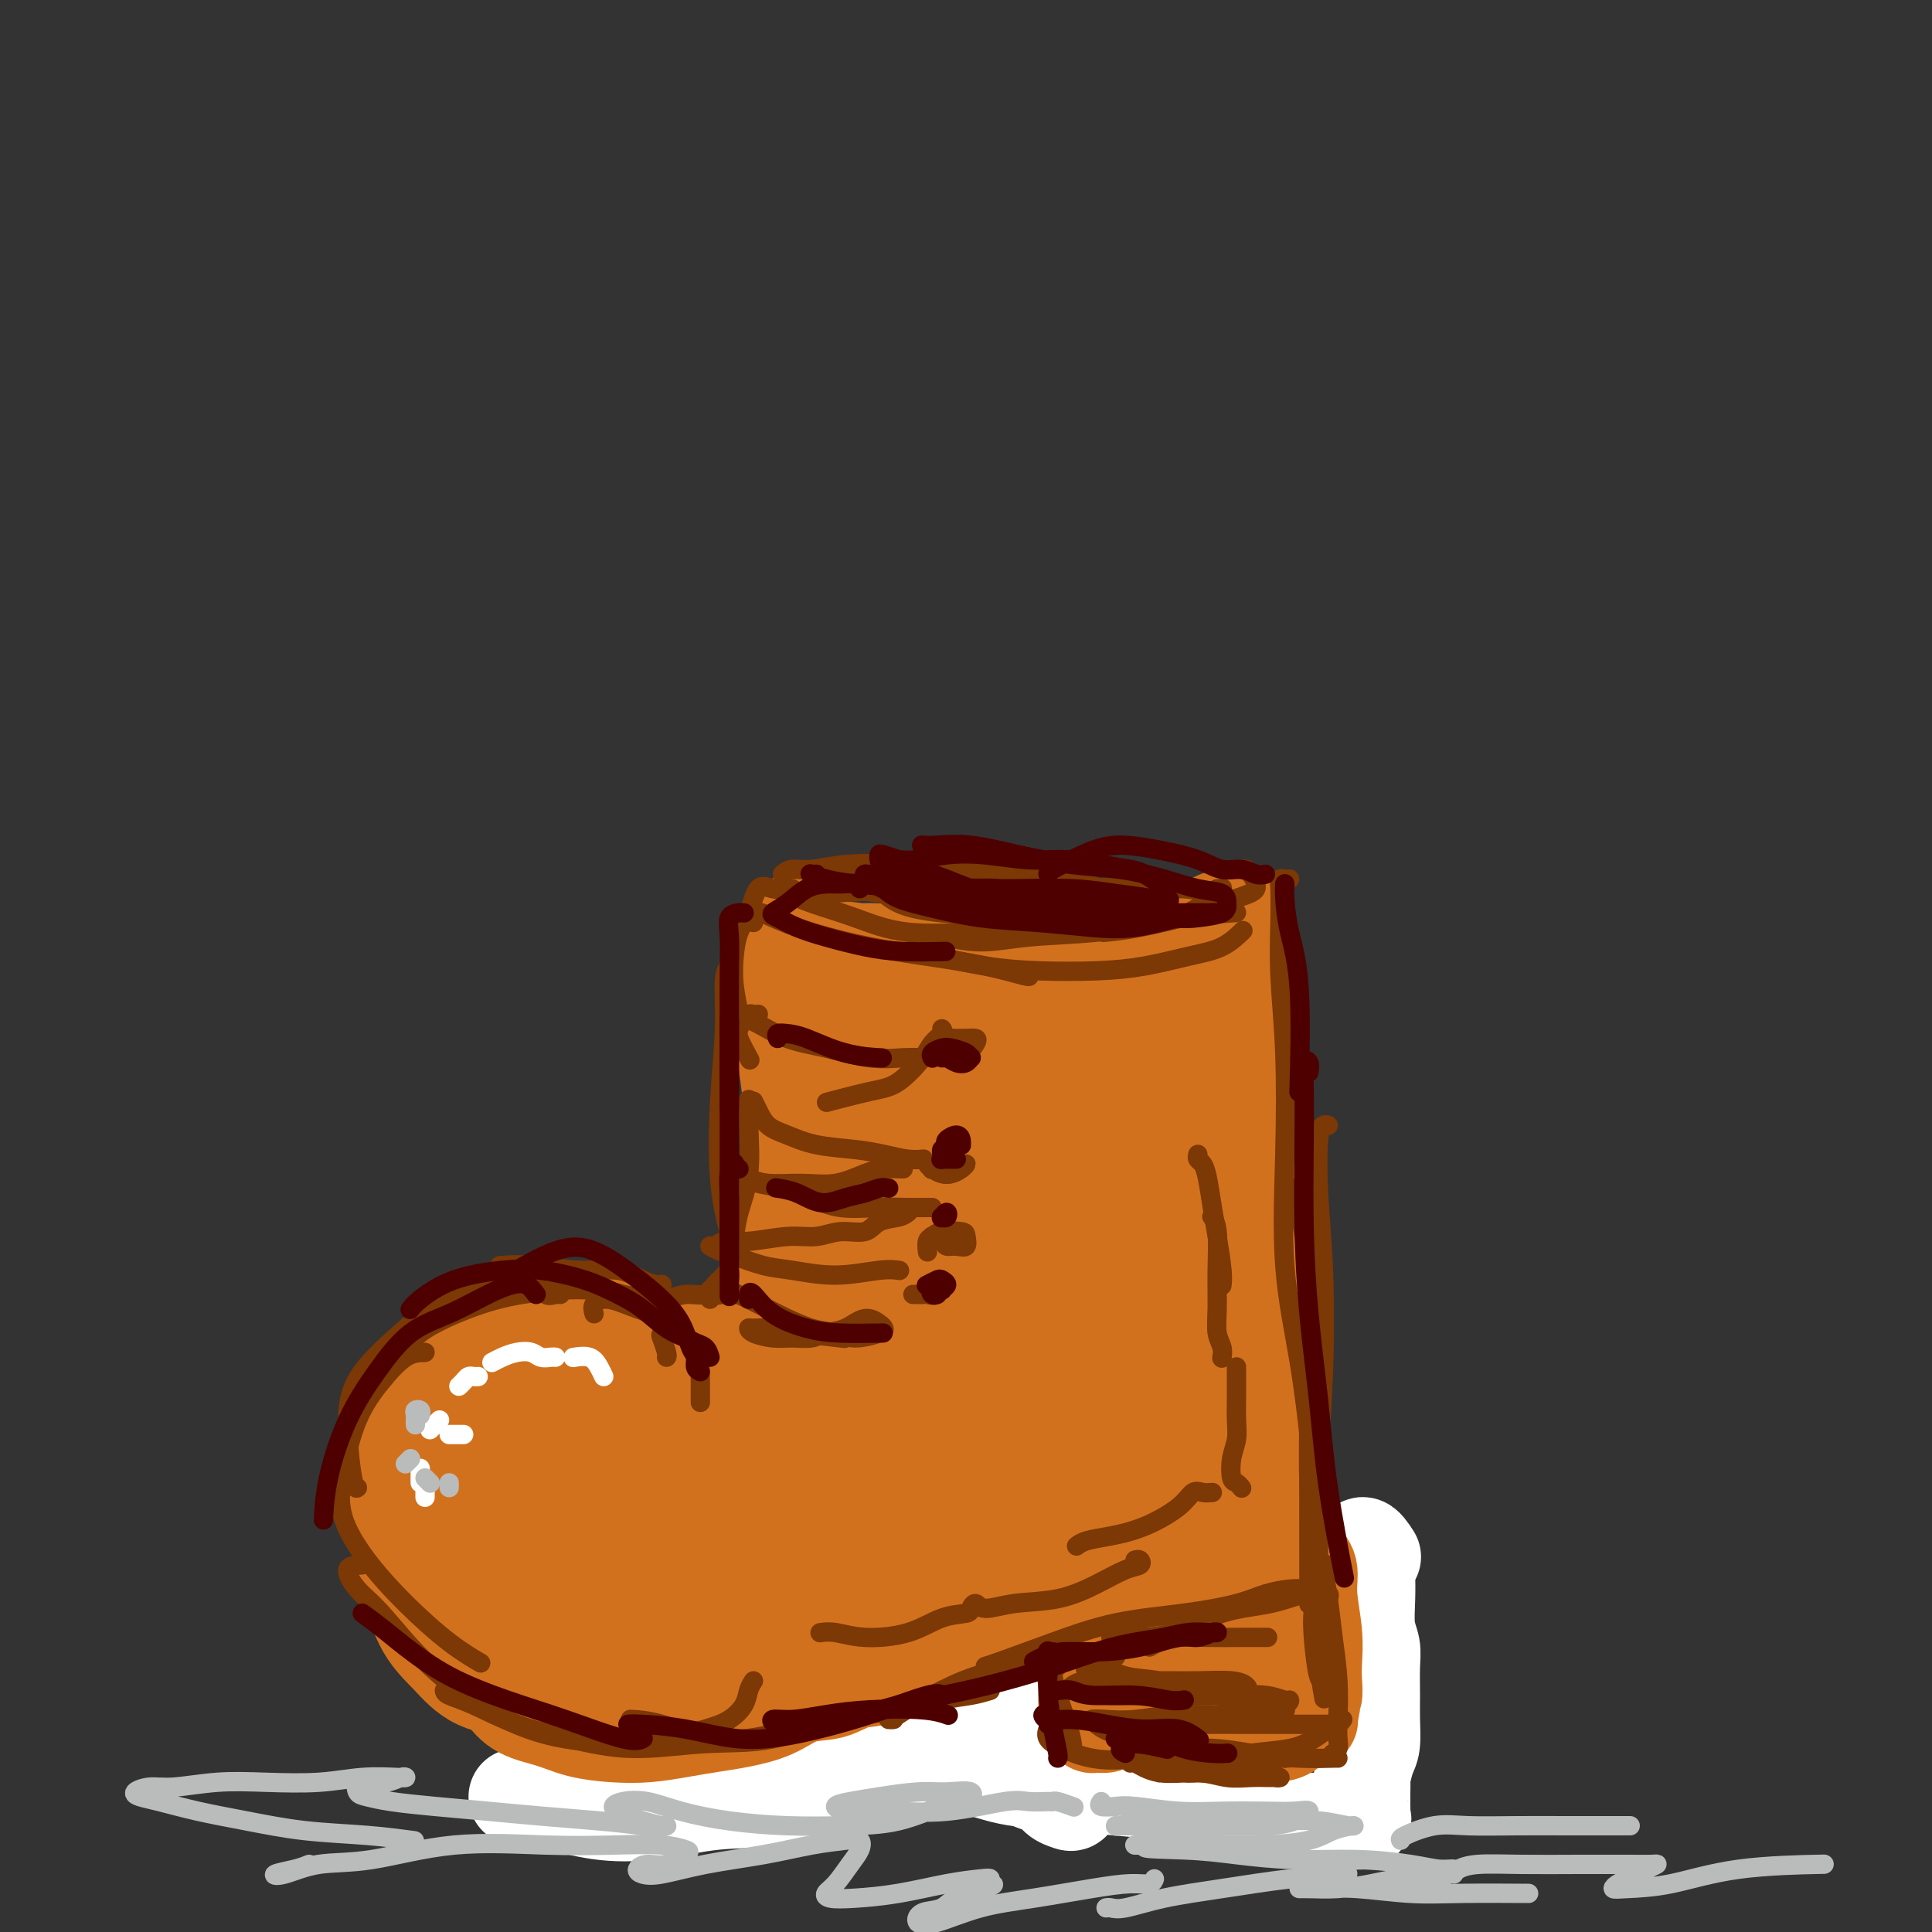 <svg viewBox='0 0 400 400' version='1.1' xmlns='http://www.w3.org/2000/svg' xmlns:xlink='http://www.w3.org/1999/xlink'><rect x="0" y="0" width="400" height="400" fill="#333333" stroke="none"/><g fill='none' stroke='rgb(210,113,29)' stroke-width='12' stroke-linecap='round' stroke-linejoin='round'><path d='M179,193c0.659,-0.014 1.317,-0.029 2,0c0.683,0.029 1.389,0.100 3,0c1.611,-0.100 4.126,-0.373 7,0c2.874,0.373 6.107,1.391 10,2c3.893,0.609 8.447,0.808 12,1c3.553,0.192 6.106,0.378 9,0c2.894,-0.378 6.129,-1.321 9,-2c2.871,-0.679 5.378,-1.093 7,-2c1.622,-0.907 2.358,-2.306 3,-3c0.642,-0.694 1.191,-0.681 1,-1c-0.191,-0.319 -1.121,-0.968 -2,-1c-0.879,-0.032 -1.706,0.553 -3,1c-1.294,0.447 -3.056,0.754 -5,1c-1.944,0.246 -4.071,0.429 -6,1c-1.929,0.571 -3.661,1.528 -6,2c-2.339,0.472 -5.284,0.459 -8,1c-2.716,0.541 -5.202,1.636 -8,2c-2.798,0.364 -5.907,-0.004 -9,0c-3.093,0.004 -6.170,0.381 -9,0c-2.830,-0.381 -5.413,-1.519 -8,-2c-2.587,-0.481 -5.179,-0.305 -7,-1c-1.821,-0.695 -2.872,-2.260 -4,-3c-1.128,-0.740 -2.332,-0.653 -3,-1c-0.668,-0.347 -0.800,-1.127 -1,-1c-0.200,0.127 -0.469,1.161 0,2c0.469,0.839 1.674,1.483 3,2c1.326,0.517 2.772,0.906 5,2c2.228,1.094 5.236,2.891 9,4c3.764,1.109 8.283,1.529 14,2c5.717,0.471 12.634,0.992 19,1c6.366,0.008 12.183,-0.496 18,-1'/><path d='M231,199c11.267,-0.133 13.933,-1.467 15,-2c1.067,-0.533 0.533,-0.267 0,0'/><path d='M160,190c0.105,0.652 0.210,1.304 0,2c-0.210,0.696 -0.736,1.435 -1,4c-0.264,2.565 -0.267,6.956 0,12c0.267,5.044 0.803,10.743 1,16c0.197,5.257 0.056,10.074 0,12c-0.056,1.926 -0.028,0.963 0,0'/><path d='M157,198c0.157,0.373 0.314,0.745 0,2c-0.314,1.255 -1.100,3.391 -1,6c0.100,2.609 1.085,5.691 2,10c0.915,4.309 1.759,9.845 2,15c0.241,5.155 -0.121,9.928 0,14c0.121,4.072 0.726,7.441 0,11c-0.726,3.559 -2.783,7.307 -5,10c-2.217,2.693 -4.594,4.330 -8,6c-3.406,1.670 -7.840,3.373 -10,4c-2.160,0.627 -2.046,0.179 -2,0c0.046,-0.179 0.023,-0.090 0,0'/><path d='M138,285c-1.422,0.055 -2.844,0.110 -5,0c-2.156,-0.110 -5.047,-0.386 -8,-1c-2.953,-0.614 -5.969,-1.565 -9,-2c-3.031,-0.435 -6.076,-0.354 -9,0c-2.924,0.354 -5.728,0.982 -8,2c-2.272,1.018 -4.014,2.428 -6,4c-1.986,1.572 -4.217,3.307 -5,5c-0.783,1.693 -0.119,3.343 0,5c0.119,1.657 -0.308,3.320 1,6c1.308,2.680 4.352,6.375 6,8c1.648,1.625 1.899,1.178 2,1c0.101,-0.178 0.050,-0.089 0,0'/><path d='M90,299c-2.090,0.602 -4.181,1.204 -6,2c-1.819,0.796 -3.367,1.785 -4,4c-0.633,2.215 -0.350,5.654 0,10c0.350,4.346 0.766,9.598 2,14c1.234,4.402 3.285,7.955 6,11c2.715,3.045 6.092,5.583 10,8c3.908,2.417 8.345,4.714 13,6c4.655,1.286 9.526,1.561 14,2c4.474,0.439 8.551,1.041 14,1c5.449,-0.041 12.271,-0.726 15,-1c2.729,-0.274 1.364,-0.137 0,0'/><path d='M139,281c-0.428,-0.024 -0.856,-0.049 -2,0c-1.144,0.049 -3.005,0.170 -5,0c-1.995,-0.170 -4.123,-0.631 -6,-1c-1.877,-0.369 -3.502,-0.644 -6,-1c-2.498,-0.356 -5.870,-0.791 -9,-1c-3.130,-0.209 -6.016,-0.191 -9,1c-2.984,1.191 -6.064,3.556 -9,6c-2.936,2.444 -5.729,4.967 -8,8c-2.271,3.033 -4.021,6.576 -5,10c-0.979,3.424 -1.187,6.730 -1,9c0.187,2.270 0.768,3.506 1,4c0.232,0.494 0.116,0.247 0,0'/><path d='M89,309c-0.740,0.442 -1.481,0.883 -3,2c-1.519,1.117 -3.818,2.909 -5,6c-1.182,3.091 -1.247,7.480 0,12c1.247,4.520 3.807,9.173 7,13c3.193,3.827 7.021,6.830 12,9c4.979,2.170 11.110,3.507 16,4c4.890,0.493 8.540,0.141 10,0c1.460,-0.141 0.730,-0.070 0,0'/><path d='M250,197c-0.750,-0.032 -1.499,-0.064 -2,0c-0.501,0.064 -0.753,0.223 -1,2c-0.247,1.777 -0.489,5.172 0,10c0.489,4.828 1.708,11.088 3,17c1.292,5.912 2.655,11.476 5,18c2.345,6.524 5.670,14.007 7,17c1.330,2.993 0.665,1.497 0,0'/><path d='M251,209c-0.197,0.058 -0.394,0.116 -1,1c-0.606,0.884 -1.620,2.593 -2,5c-0.380,2.407 -0.124,5.510 0,10c0.124,4.490 0.118,10.367 1,16c0.882,5.633 2.653,11.022 4,17c1.347,5.978 2.270,12.544 3,19c0.730,6.456 1.268,12.803 2,19c0.732,6.197 1.659,12.245 2,15c0.341,2.755 0.098,2.216 0,2c-0.098,-0.216 -0.049,-0.108 0,0'/><path d='M256,291c-0.794,1.822 -1.587,3.644 -2,6c-0.413,2.356 -0.444,5.247 0,9c0.444,3.753 1.363,8.370 2,12c0.637,3.630 0.993,6.275 2,9c1.007,2.725 2.667,5.531 4,8c1.333,2.469 2.341,4.601 3,6c0.659,1.399 0.971,2.064 1,3c0.029,0.936 -0.225,2.142 -1,3c-0.775,0.858 -2.069,1.368 -4,2c-1.931,0.632 -4.497,1.388 -7,2c-2.503,0.612 -4.944,1.082 -8,2c-3.056,0.918 -6.729,2.284 -10,3c-3.271,0.716 -6.142,0.780 -10,1c-3.858,0.220 -8.704,0.595 -13,1c-4.296,0.405 -8.041,0.840 -11,1c-2.959,0.160 -5.131,0.046 -6,0c-0.869,-0.046 -0.434,-0.023 0,0'/><path d='M146,359c-0.322,-0.495 -0.644,-0.990 -1,-1c-0.356,-0.010 -0.745,0.465 0,1c0.745,0.535 2.625,1.130 5,2c2.375,0.870 5.247,2.016 9,3c3.753,0.984 8.389,1.806 14,2c5.611,0.194 12.199,-0.239 18,-1c5.801,-0.761 10.817,-1.850 16,-3c5.183,-1.150 10.534,-2.360 15,-3c4.466,-0.640 8.049,-0.711 12,-1c3.951,-0.289 8.272,-0.797 10,-1c1.728,-0.203 0.864,-0.102 0,0'/></g>
<g fill='none' stroke='rgb(210,113,29)' stroke-width='20' stroke-linecap='round' stroke-linejoin='round'><path d='M175,213c-0.844,-0.419 -1.688,-0.838 -2,-1c-0.312,-0.162 -0.091,-0.068 0,1c0.091,1.068 0.051,3.111 0,6c-0.051,2.889 -0.114,6.625 0,10c0.114,3.375 0.407,6.389 1,8c0.593,1.611 1.488,1.818 2,1c0.512,-0.818 0.640,-2.663 1,-5c0.360,-2.337 0.951,-5.167 1,-8c0.049,-2.833 -0.443,-5.670 -1,-8c-0.557,-2.330 -1.180,-4.152 -2,-6c-0.820,-1.848 -1.836,-3.720 -3,-5c-1.164,-1.280 -2.474,-1.966 -3,-2c-0.526,-0.034 -0.267,0.584 0,2c0.267,1.416 0.542,3.629 1,6c0.458,2.371 1.100,4.898 2,8c0.900,3.102 2.059,6.778 3,10c0.941,3.222 1.665,5.989 3,8c1.335,2.011 3.281,3.265 4,4c0.719,0.735 0.212,0.951 0,1c-0.212,0.049 -0.129,-0.069 0,-1c0.129,-0.931 0.305,-2.675 0,-5c-0.305,-2.325 -1.090,-5.232 -2,-8c-0.910,-2.768 -1.944,-5.397 -3,-8c-1.056,-2.603 -2.134,-5.181 -3,-7c-0.866,-1.819 -1.520,-2.878 -2,-4c-0.480,-1.122 -0.786,-2.306 -1,-3c-0.214,-0.694 -0.336,-0.897 0,-1c0.336,-0.103 1.129,-0.105 3,0c1.871,0.105 4.820,0.316 8,1c3.180,0.684 6.590,1.842 10,3'/><path d='M192,210c5.613,1.087 9.146,2.304 13,3c3.854,0.696 8.028,0.870 12,1c3.972,0.130 7.742,0.216 11,0c3.258,-0.216 6.004,-0.733 8,-1c1.996,-0.267 3.241,-0.284 4,0c0.759,0.284 1.033,0.870 1,1c-0.033,0.130 -0.372,-0.198 -1,0c-0.628,0.198 -1.544,0.920 -3,1c-1.456,0.080 -3.452,-0.481 -6,0c-2.548,0.481 -5.648,2.003 -9,3c-3.352,0.997 -6.957,1.469 -11,3c-4.043,1.531 -8.524,4.123 -13,6c-4.476,1.877 -8.948,3.041 -12,4c-3.052,0.959 -4.683,1.712 -6,2c-1.317,0.288 -2.320,0.110 -3,0c-0.680,-0.110 -1.036,-0.153 0,-1c1.036,-0.847 3.465,-2.500 6,-4c2.535,-1.500 5.177,-2.849 8,-4c2.823,-1.151 5.829,-2.105 9,-3c3.171,-0.895 6.509,-1.730 10,-2c3.491,-0.270 7.136,0.026 10,0c2.864,-0.026 4.948,-0.375 6,0c1.052,0.375 1.074,1.473 1,2c-0.074,0.527 -0.243,0.483 -1,1c-0.757,0.517 -2.102,1.596 -4,2c-1.898,0.404 -4.348,0.133 -7,1c-2.652,0.867 -5.506,2.870 -9,5c-3.494,2.130 -7.627,4.385 -11,7c-3.373,2.615 -5.985,5.589 -8,9c-2.015,3.411 -3.433,7.260 -5,11c-1.567,3.740 -3.284,7.370 -5,11'/><path d='M177,268c-3.574,7.019 -3.510,9.068 -4,12c-0.490,2.932 -1.533,6.749 -3,10c-1.467,3.251 -3.357,5.935 -5,8c-1.643,2.065 -3.037,3.509 -5,5c-1.963,1.491 -4.494,3.029 -7,4c-2.506,0.971 -4.987,1.374 -7,2c-2.013,0.626 -3.559,1.474 -5,2c-1.441,0.526 -2.776,0.732 -4,1c-1.224,0.268 -2.335,0.600 -3,0c-0.665,-0.600 -0.883,-2.132 -1,-3c-0.117,-0.868 -0.134,-1.073 0,-2c0.134,-0.927 0.419,-2.576 1,-4c0.581,-1.424 1.458,-2.624 2,-4c0.542,-1.376 0.747,-2.929 1,-4c0.253,-1.071 0.552,-1.661 0,-2c-0.552,-0.339 -1.955,-0.426 -3,-1c-1.045,-0.574 -1.733,-1.635 -3,-2c-1.267,-0.365 -3.114,-0.034 -5,0c-1.886,0.034 -3.811,-0.228 -6,0c-2.189,0.228 -4.643,0.947 -7,2c-2.357,1.053 -4.616,2.442 -7,4c-2.384,1.558 -4.893,3.286 -7,5c-2.107,1.714 -3.814,3.413 -5,6c-1.186,2.587 -1.853,6.061 -2,9c-0.147,2.939 0.225,5.342 1,8c0.775,2.658 1.954,5.569 4,8c2.046,2.431 4.960,4.381 8,6c3.040,1.619 6.207,2.908 10,4c3.793,1.092 8.214,1.986 13,2c4.786,0.014 9.939,-0.853 14,-2c4.061,-1.147 7.031,-2.573 10,-4'/><path d='M152,338c5.292,-2.118 6.524,-4.412 8,-7c1.476,-2.588 3.198,-5.468 4,-8c0.802,-2.532 0.685,-4.716 0,-7c-0.685,-2.284 -1.937,-4.669 -4,-7c-2.063,-2.331 -4.937,-4.610 -9,-7c-4.063,-2.390 -9.317,-4.891 -14,-6c-4.683,-1.109 -8.796,-0.825 -14,1c-5.204,1.825 -11.500,5.192 -16,8c-4.500,2.808 -7.205,5.058 -9,7c-1.795,1.942 -2.680,3.578 -3,5c-0.320,1.422 -0.075,2.631 1,4c1.075,1.369 2.980,2.896 6,4c3.020,1.104 7.157,1.783 11,2c3.843,0.217 7.394,-0.027 11,-1c3.606,-0.973 7.267,-2.676 10,-5c2.733,-2.324 4.537,-5.271 6,-8c1.463,-2.729 2.586,-5.240 2,-7c-0.586,-1.760 -2.881,-2.767 -5,-4c-2.119,-1.233 -4.060,-2.691 -7,-3c-2.940,-0.309 -6.877,0.533 -11,2c-4.123,1.467 -8.432,3.561 -12,7c-3.568,3.439 -6.395,8.223 -8,12c-1.605,3.777 -1.988,6.547 -2,9c-0.012,2.453 0.347,4.588 2,6c1.653,1.412 4.601,2.101 8,2c3.399,-0.101 7.250,-0.993 11,-3c3.750,-2.007 7.400,-5.129 11,-9c3.600,-3.871 7.151,-8.491 10,-13c2.849,-4.509 4.998,-8.906 6,-12c1.002,-3.094 0.858,-4.884 0,-6c-0.858,-1.116 -2.429,-1.558 -4,-2'/><path d='M141,292c-2.014,-0.162 -5.049,0.432 -8,2c-2.951,1.568 -5.819,4.110 -9,7c-3.181,2.890 -6.675,6.129 -9,9c-2.325,2.871 -3.481,5.373 -4,7c-0.519,1.627 -0.400,2.379 1,3c1.400,0.621 4.081,1.110 7,1c2.919,-0.110 6.078,-0.820 10,-3c3.922,-2.180 8.609,-5.829 13,-10c4.391,-4.171 8.486,-8.863 13,-14c4.514,-5.137 9.445,-10.719 13,-16c3.555,-5.281 5.733,-10.261 8,-15c2.267,-4.739 4.623,-9.238 6,-13c1.377,-3.762 1.777,-6.786 2,-9c0.223,-2.214 0.271,-3.618 0,-5c-0.271,-1.382 -0.862,-2.742 -2,-3c-1.138,-0.258 -2.825,0.585 -4,2c-1.175,1.415 -1.838,3.403 -3,6c-1.162,2.597 -2.823,5.803 -4,9c-1.177,3.197 -1.871,6.386 -3,10c-1.129,3.614 -2.695,7.653 -5,12c-2.305,4.347 -5.350,9.002 -8,13c-2.650,3.998 -4.907,7.338 -8,11c-3.093,3.662 -7.024,7.646 -10,11c-2.976,3.354 -4.999,6.078 -7,9c-2.001,2.922 -3.982,6.041 -5,8c-1.018,1.959 -1.074,2.759 -1,4c0.074,1.241 0.277,2.924 1,4c0.723,1.076 1.967,1.546 4,2c2.033,0.454 4.855,0.891 8,1c3.145,0.109 6.613,-0.112 10,-1c3.387,-0.888 6.694,-2.444 10,-4'/><path d='M157,330c4.995,-1.939 7.484,-4.288 10,-7c2.516,-2.712 5.060,-5.787 7,-9c1.940,-3.213 3.278,-6.564 4,-10c0.722,-3.436 0.830,-6.958 0,-10c-0.830,-3.042 -2.596,-5.602 -5,-7c-2.404,-1.398 -5.444,-1.632 -9,-1c-3.556,0.632 -7.627,2.129 -12,5c-4.373,2.871 -9.047,7.116 -13,12c-3.953,4.884 -7.185,10.408 -9,15c-1.815,4.592 -2.212,8.251 -2,12c0.212,3.749 1.033,7.587 3,11c1.967,3.413 5.082,6.399 9,9c3.918,2.601 8.641,4.816 14,6c5.359,1.184 11.353,1.338 17,0c5.647,-1.338 10.945,-4.167 16,-7c5.055,-2.833 9.867,-5.668 14,-9c4.133,-3.332 7.589,-7.159 10,-11c2.411,-3.841 3.778,-7.696 4,-12c0.222,-4.304 -0.701,-9.058 -2,-14c-1.299,-4.942 -2.976,-10.072 -6,-14c-3.024,-3.928 -7.397,-6.654 -12,-8c-4.603,-1.346 -9.436,-1.314 -15,1c-5.564,2.314 -11.859,6.909 -17,12c-5.141,5.091 -9.126,10.680 -12,16c-2.874,5.320 -4.635,10.373 -5,15c-0.365,4.627 0.666,8.830 3,12c2.334,3.170 5.971,5.308 10,7c4.029,1.692 8.451,2.938 14,3c5.549,0.062 12.225,-1.060 18,-3c5.775,-1.940 10.650,-4.697 15,-8c4.350,-3.303 8.175,-7.151 12,-11'/><path d='M218,325c5.903,-4.892 7.159,-7.620 8,-11c0.841,-3.380 1.265,-7.410 1,-12c-0.265,-4.590 -1.219,-9.741 -3,-15c-1.781,-5.259 -4.390,-10.626 -8,-15c-3.610,-4.374 -8.220,-7.754 -13,-9c-4.780,-1.246 -9.731,-0.356 -15,3c-5.269,3.356 -10.858,9.179 -15,15c-4.142,5.821 -6.838,11.641 -9,17c-2.162,5.359 -3.790,10.256 -4,15c-0.210,4.744 0.996,9.333 3,12c2.004,2.667 4.805,3.410 8,4c3.195,0.590 6.785,1.025 11,0c4.215,-1.025 9.054,-3.511 13,-7c3.946,-3.489 6.999,-7.981 10,-13c3.001,-5.019 5.951,-10.567 8,-17c2.049,-6.433 3.196,-13.753 4,-22c0.804,-8.247 1.264,-17.422 1,-24c-0.264,-6.578 -1.252,-10.559 -3,-12c-1.748,-1.441 -4.256,-0.344 -7,2c-2.744,2.344 -5.723,5.933 -9,10c-3.277,4.067 -6.853,8.612 -10,14c-3.147,5.388 -5.867,11.618 -7,18c-1.133,6.382 -0.681,12.917 0,19c0.681,6.083 1.590,11.712 3,16c1.410,4.288 3.320,7.233 6,9c2.680,1.767 6.129,2.357 9,2c2.871,-0.357 5.164,-1.662 8,-4c2.836,-2.338 6.214,-5.709 9,-10c2.786,-4.291 4.981,-9.501 7,-16c2.019,-6.499 3.863,-14.285 5,-22c1.137,-7.715 1.569,-15.357 2,-23'/><path d='M231,249c1.293,-10.364 1.026,-13.773 0,-16c-1.026,-2.227 -2.811,-3.270 -5,-3c-2.189,0.270 -4.783,1.854 -7,5c-2.217,3.146 -4.056,7.854 -6,13c-1.944,5.146 -3.994,10.728 -5,17c-1.006,6.272 -0.970,13.233 0,20c0.970,6.767 2.874,13.341 5,18c2.126,4.659 4.474,7.402 7,9c2.526,1.598 5.231,2.049 8,2c2.769,-0.049 5.602,-0.599 8,-2c2.398,-1.401 4.360,-3.653 6,-7c1.640,-3.347 2.956,-7.790 4,-13c1.044,-5.210 1.815,-11.188 2,-18c0.185,-6.812 -0.216,-14.460 -1,-22c-0.784,-7.540 -1.953,-14.973 -3,-19c-1.047,-4.027 -1.973,-4.647 -3,-5c-1.027,-0.353 -2.153,-0.439 -3,1c-0.847,1.439 -1.413,4.405 -2,8c-0.587,3.595 -1.196,7.821 -1,13c0.196,5.179 1.197,11.313 2,17c0.803,5.687 1.407,10.929 3,16c1.593,5.071 4.175,9.972 6,15c1.825,5.028 2.892,10.183 4,14c1.108,3.817 2.258,6.295 3,9c0.742,2.705 1.077,5.638 1,8c-0.077,2.362 -0.565,4.152 -1,6c-0.435,1.848 -0.818,3.752 -2,5c-1.182,1.248 -3.162,1.840 -5,2c-1.838,0.160 -3.533,-0.111 -6,0c-2.467,0.111 -5.705,0.603 -9,1c-3.295,0.397 -6.648,0.698 -10,1'/><path d='M221,344c-6.684,0.799 -8.395,0.795 -11,1c-2.605,0.205 -6.105,0.618 -9,0c-2.895,-0.618 -5.186,-2.268 -7,-3c-1.814,-0.732 -3.152,-0.547 -4,-1c-0.848,-0.453 -1.207,-1.544 -1,-2c0.207,-0.456 0.980,-0.277 2,-1c1.020,-0.723 2.289,-2.347 4,-4c1.711,-1.653 3.865,-3.336 6,-6c2.135,-2.664 4.250,-6.309 6,-10c1.750,-3.691 3.134,-7.426 4,-11c0.866,-3.574 1.215,-6.986 1,-10c-0.215,-3.014 -0.994,-5.629 -2,-7c-1.006,-1.371 -2.239,-1.498 -4,-1c-1.761,0.498 -4.050,1.622 -6,3c-1.950,1.378 -3.562,3.010 -6,5c-2.438,1.990 -5.703,4.336 -8,6c-2.297,1.664 -3.626,2.644 -5,4c-1.374,1.356 -2.794,3.088 -4,4c-1.206,0.912 -2.199,1.003 -3,1c-0.801,-0.003 -1.409,-0.099 -2,-1c-0.591,-0.901 -1.166,-2.608 -2,-4c-0.834,-1.392 -1.927,-2.471 -3,-4c-1.073,-1.529 -2.126,-3.510 -4,-5c-1.874,-1.490 -4.571,-2.491 -7,-3c-2.429,-0.509 -4.592,-0.527 -7,-1c-2.408,-0.473 -5.062,-1.400 -7,-2c-1.938,-0.600 -3.159,-0.872 -4,-1c-0.841,-0.128 -1.303,-0.111 -1,0c0.303,0.111 1.372,0.318 3,0c1.628,-0.318 3.814,-1.159 6,-2'/><path d='M146,289c2.898,-0.932 6.144,-2.261 10,-4c3.856,-1.739 8.323,-3.886 13,-6c4.677,-2.114 9.564,-4.193 14,-5c4.436,-0.807 8.421,-0.343 12,1c3.579,1.343 6.751,3.564 9,6c2.249,2.436 3.573,5.088 5,9c1.427,3.912 2.955,9.085 4,14c1.045,4.915 1.606,9.574 2,13c0.394,3.426 0.620,5.621 1,7c0.380,1.379 0.913,1.943 1,2c0.087,0.057 -0.271,-0.392 0,-2c0.271,-1.608 1.172,-4.375 2,-8c0.828,-3.625 1.583,-8.106 2,-14c0.417,-5.894 0.497,-13.199 1,-21c0.503,-7.801 1.429,-16.096 2,-22c0.571,-5.904 0.787,-9.416 1,-13c0.213,-3.584 0.422,-7.241 0,-10c-0.422,-2.759 -1.475,-4.620 -2,-7c-0.525,-2.380 -0.522,-5.279 -1,-8c-0.478,-2.721 -1.439,-5.264 -2,-8c-0.561,-2.736 -0.723,-5.664 -1,-8c-0.277,-2.336 -0.668,-4.080 -1,-5c-0.332,-0.920 -0.606,-1.017 -1,-1c-0.394,0.017 -0.908,0.148 -1,0c-0.092,-0.148 0.238,-0.576 1,-1c0.762,-0.424 1.957,-0.846 3,-1c1.043,-0.154 1.935,-0.042 3,0c1.065,0.042 2.304,0.012 4,0c1.696,-0.012 3.848,-0.006 6,0'/><path d='M233,197c3.134,-0.207 4.469,-0.724 6,-1c1.531,-0.276 3.258,-0.310 5,-1c1.742,-0.690 3.500,-2.037 5,-3c1.500,-0.963 2.742,-1.544 4,-2c1.258,-0.456 2.532,-0.788 3,-1c0.468,-0.212 0.129,-0.304 0,0c-0.129,0.304 -0.048,1.003 0,2c0.048,0.997 0.062,2.293 0,4c-0.062,1.707 -0.199,3.826 0,7c0.199,3.174 0.736,7.403 1,12c0.264,4.597 0.256,9.562 1,14c0.744,4.438 2.242,8.350 3,13c0.758,4.650 0.778,10.037 1,15c0.222,4.963 0.648,9.501 1,14c0.352,4.499 0.631,8.959 1,13c0.369,4.041 0.828,7.662 1,11c0.172,3.338 0.057,6.394 0,9c-0.057,2.606 -0.057,4.764 0,7c0.057,2.236 0.170,4.552 0,7c-0.170,2.448 -0.622,5.028 -1,7c-0.378,1.972 -0.682,3.335 -1,5c-0.318,1.665 -0.648,3.633 -1,5c-0.352,1.367 -0.724,2.134 -1,3c-0.276,0.866 -0.454,1.830 -1,3c-0.546,1.170 -1.458,2.546 -2,4c-0.542,1.454 -0.712,2.988 -1,4c-0.288,1.012 -0.693,1.503 -1,2c-0.307,0.497 -0.516,0.999 -1,1c-0.484,0.001 -1.242,-0.500 -2,-1'/><path d='M253,350c-1.601,1.016 -2.105,-1.445 -3,-3c-0.895,-1.555 -2.182,-2.206 -4,-3c-1.818,-0.794 -4.169,-1.732 -6,-2c-1.831,-0.268 -3.144,0.135 -5,0c-1.856,-0.135 -4.254,-0.807 -6,-1c-1.746,-0.193 -2.839,0.093 -4,0c-1.161,-0.093 -2.391,-0.566 -3,-1c-0.609,-0.434 -0.598,-0.828 0,-1c0.598,-0.172 1.781,-0.120 3,-1c1.219,-0.880 2.473,-2.692 4,-4c1.527,-1.308 3.328,-2.111 5,-3c1.672,-0.889 3.214,-1.862 5,-3c1.786,-1.138 3.816,-2.439 5,-4c1.184,-1.561 1.521,-3.383 2,-4c0.479,-0.617 1.101,-0.030 1,0c-0.101,0.030 -0.926,-0.496 -2,0c-1.074,0.496 -2.399,2.013 -4,3c-1.601,0.987 -3.479,1.444 -5,2c-1.521,0.556 -2.686,1.211 -5,2c-2.314,0.789 -5.779,1.713 -8,2c-2.221,0.287 -3.200,-0.064 -4,0c-0.800,0.064 -1.421,0.543 -1,0c0.421,-0.543 1.882,-2.108 4,-4c2.118,-1.892 4.891,-4.112 6,-5c1.109,-0.888 0.555,-0.444 0,0'/></g>
<g fill='none' stroke='rgb(255,255,255)' stroke-width='20' stroke-linecap='round' stroke-linejoin='round'><path d='M107,372c0.293,0.015 0.585,0.030 1,0c0.415,-0.030 0.952,-0.107 2,0c1.048,0.107 2.608,0.396 5,1c2.392,0.604 5.617,1.523 9,2c3.383,0.477 6.923,0.511 11,0c4.077,-0.511 8.692,-1.566 13,-2c4.308,-0.434 8.309,-0.246 12,-1c3.691,-0.754 7.071,-2.451 10,-3c2.929,-0.549 5.405,0.048 7,0c1.595,-0.048 2.307,-0.742 3,-1c0.693,-0.258 1.366,-0.080 1,0c-0.366,0.080 -1.770,0.063 -3,0c-1.230,-0.063 -2.287,-0.171 -4,0c-1.713,0.171 -4.082,0.620 -7,1c-2.918,0.380 -6.385,0.690 -10,1c-3.615,0.310 -7.378,0.619 -11,1c-3.622,0.381 -7.103,0.832 -10,1c-2.897,0.168 -5.212,0.052 -7,0c-1.788,-0.052 -3.051,-0.042 -4,0c-0.949,0.042 -1.586,0.114 -1,0c0.586,-0.114 2.394,-0.416 4,-1c1.606,-0.584 3.010,-1.451 5,-2c1.990,-0.549 4.567,-0.780 7,-1c2.433,-0.220 4.723,-0.430 8,-1c3.277,-0.570 7.541,-1.500 11,-2c3.459,-0.500 6.112,-0.570 9,-1c2.888,-0.430 6.011,-1.218 9,-2c2.989,-0.782 5.843,-1.557 9,-2c3.157,-0.443 6.616,-0.555 9,-1c2.384,-0.445 3.692,-1.222 5,-2'/><path d='M200,357c12.299,-2.324 5.546,-0.634 3,0c-2.546,0.634 -0.886,0.211 -1,0c-0.114,-0.211 -2.003,-0.212 -4,0c-1.997,0.212 -4.102,0.635 -6,1c-1.898,0.365 -3.587,0.672 -6,1c-2.413,0.328 -5.548,0.676 -8,1c-2.452,0.324 -4.221,0.624 -6,1c-1.779,0.376 -3.569,0.830 -5,1c-1.431,0.170 -2.505,0.057 -3,0c-0.495,-0.057 -0.413,-0.057 0,0c0.413,0.057 1.155,0.171 2,0c0.845,-0.171 1.794,-0.628 3,-1c1.206,-0.372 2.671,-0.660 4,-1c1.329,-0.340 2.522,-0.731 4,-1c1.478,-0.269 3.239,-0.415 5,-1c1.761,-0.585 3.520,-1.610 5,-2c1.480,-0.390 2.680,-0.146 4,0c1.320,0.146 2.758,0.194 4,0c1.242,-0.194 2.287,-0.630 3,-1c0.713,-0.370 1.094,-0.674 2,-1c0.906,-0.326 2.338,-0.675 3,-1c0.662,-0.325 0.555,-0.627 1,-1c0.445,-0.373 1.443,-0.818 2,-1c0.557,-0.182 0.673,-0.100 1,0c0.327,0.100 0.865,0.219 1,0c0.135,-0.219 -0.132,-0.777 0,-1c0.132,-0.223 0.662,-0.112 1,0c0.338,0.112 0.482,0.226 1,0c0.518,-0.226 1.409,-0.792 2,-1c0.591,-0.208 0.883,-0.060 1,0c0.117,0.060 0.058,0.030 0,0'/><path d='M213,349c7.743,-2.054 2.600,-0.689 1,0c-1.600,0.689 0.341,0.701 1,1c0.659,0.299 0.035,0.884 0,1c-0.035,0.116 0.518,-0.238 1,0c0.482,0.238 0.893,1.067 1,2c0.107,0.933 -0.091,1.969 0,3c0.091,1.031 0.469,2.058 1,3c0.531,0.942 1.215,1.801 2,3c0.785,1.199 1.672,2.738 2,4c0.328,1.262 0.096,2.245 0,3c-0.096,0.755 -0.055,1.281 0,2c0.055,0.719 0.125,1.630 0,2c-0.125,0.370 -0.445,0.199 -1,0c-0.555,-0.199 -1.345,-0.424 -2,-1c-0.655,-0.576 -1.175,-1.502 -2,-2c-0.825,-0.498 -1.954,-0.568 -3,-1c-1.046,-0.432 -2.007,-1.226 -3,-2c-0.993,-0.774 -2.016,-1.529 -3,-2c-0.984,-0.471 -1.930,-0.659 -3,-1c-1.070,-0.341 -2.265,-0.834 -3,-1c-0.735,-0.166 -1.008,-0.006 -2,0c-0.992,0.006 -2.701,-0.142 -4,0c-1.299,0.142 -2.188,0.574 -3,1c-0.812,0.426 -1.548,0.845 -2,1c-0.452,0.155 -0.621,0.044 -1,0c-0.379,-0.044 -0.968,-0.022 -1,0c-0.032,0.022 0.491,0.044 1,0c0.509,-0.044 1.002,-0.156 2,0c0.998,0.156 2.499,0.578 4,1'/><path d='M196,366c1.966,0.046 3.880,-0.340 6,0c2.120,0.340 4.444,1.404 8,2c3.556,0.596 8.343,0.722 12,1c3.657,0.278 6.183,0.708 9,1c2.817,0.292 5.923,0.446 9,1c3.077,0.554 6.124,1.507 9,2c2.876,0.493 5.580,0.524 8,1c2.420,0.476 4.555,1.395 7,2c2.445,0.605 5.198,0.895 7,1c1.802,0.105 2.651,0.025 4,0c1.349,-0.025 3.199,0.004 4,0c0.801,-0.004 0.554,-0.043 1,0c0.446,0.043 1.583,0.166 2,0c0.417,-0.166 0.112,-0.622 0,-1c-0.112,-0.378 -0.030,-0.677 0,-1c0.030,-0.323 0.008,-0.668 0,-1c-0.008,-0.332 -0.003,-0.649 0,-1c0.003,-0.351 0.004,-0.734 0,-1c-0.004,-0.266 -0.011,-0.414 0,-1c0.011,-0.586 0.041,-1.608 0,-2c-0.041,-0.392 -0.155,-0.153 0,-1c0.155,-0.847 0.577,-2.778 1,-4c0.423,-1.222 0.846,-1.733 1,-3c0.154,-1.267 0.037,-3.288 0,-5c-0.037,-1.712 0.004,-3.115 0,-5c-0.004,-1.885 -0.054,-4.254 0,-6c0.054,-1.746 0.210,-2.870 0,-4c-0.210,-1.130 -0.787,-2.266 -1,-4c-0.213,-1.734 -0.061,-4.067 0,-6c0.061,-1.933 0.030,-3.467 0,-5'/><path d='M283,326c-0.039,-8.642 -0.638,-4.747 -1,-4c-0.362,0.747 -0.489,-1.656 0,-2c0.489,-0.344 1.593,1.369 2,2c0.407,0.631 0.116,0.180 0,0c-0.116,-0.180 -0.058,-0.090 0,0'/></g>
<g fill='none' stroke='rgb(210,113,29)' stroke-width='20' stroke-linecap='round' stroke-linejoin='round'><path d='M222,329c-0.310,-0.082 -0.620,-0.163 -1,-1c-0.380,-0.837 -0.831,-2.428 -1,-3c-0.169,-0.572 -0.055,-0.125 0,0c0.055,0.125 0.052,-0.074 0,0c-0.052,0.074 -0.155,0.420 0,1c0.155,0.580 0.566,1.395 1,2c0.434,0.605 0.891,1.001 1,2c0.109,0.999 -0.129,2.602 0,4c0.129,1.398 0.627,2.593 1,4c0.373,1.407 0.622,3.027 1,5c0.378,1.973 0.885,4.298 1,6c0.115,1.702 -0.163,2.782 0,4c0.163,1.218 0.768,2.576 1,3c0.232,0.424 0.091,-0.086 0,0c-0.091,0.086 -0.131,0.768 0,1c0.131,0.232 0.435,0.013 1,0c0.565,-0.013 1.393,0.181 2,0c0.607,-0.181 0.992,-0.738 2,-1c1.008,-0.262 2.638,-0.228 4,0c1.362,0.228 2.458,0.649 4,1c1.542,0.351 3.532,0.630 5,1c1.468,0.370 2.413,0.829 4,1c1.587,0.171 3.814,0.052 6,0c2.186,-0.052 4.330,-0.039 6,0c1.670,0.039 2.864,0.102 4,0c1.136,-0.102 2.213,-0.370 3,-1c0.787,-0.630 1.283,-1.622 2,-2c0.717,-0.378 1.656,-0.143 2,0c0.344,0.143 0.093,0.192 0,0c-0.093,-0.192 -0.026,-0.626 0,-1c0.026,-0.374 0.013,-0.687 0,-1'/><path d='M271,354c1.099,-0.869 0.347,-0.541 0,-1c-0.347,-0.459 -0.288,-1.704 0,-2c0.288,-0.296 0.805,0.358 1,0c0.195,-0.358 0.068,-1.726 0,-3c-0.068,-1.274 -0.077,-2.452 0,-4c0.077,-1.548 0.238,-3.467 0,-6c-0.238,-2.533 -0.876,-5.681 -1,-8c-0.124,-2.319 0.266,-3.810 0,-5c-0.266,-1.190 -1.188,-2.080 -2,-3c-0.812,-0.920 -1.514,-1.871 -2,-3c-0.486,-1.129 -0.757,-2.436 -1,-4c-0.243,-1.564 -0.457,-3.386 -1,-5c-0.543,-1.614 -1.413,-3.022 -2,-4c-0.587,-0.978 -0.889,-1.528 -1,-2c-0.111,-0.472 -0.030,-0.866 0,-1c0.030,-0.134 0.008,-0.007 0,0c-0.008,0.007 -0.002,-0.106 0,0c0.002,0.106 0.001,0.431 0,1c-0.001,0.569 -0.000,1.382 0,2c0.000,0.618 0.000,1.042 0,2c-0.000,0.958 -0.000,2.450 0,4c0.000,1.550 0.000,3.158 0,6c-0.000,2.842 -0.000,6.919 0,10c0.000,3.081 0.000,5.166 0,6c-0.000,0.834 -0.000,0.417 0,0'/><path d='M217,331c-0.583,0.347 -1.166,0.693 -2,1c-0.834,0.307 -1.918,0.574 -3,1c-1.082,0.426 -2.160,1.012 -4,2c-1.840,0.988 -4.441,2.380 -7,3c-2.559,0.620 -5.075,0.470 -8,1c-2.925,0.530 -6.259,1.739 -10,3c-3.741,1.261 -7.889,2.573 -12,4c-4.111,1.427 -8.184,2.970 -12,4c-3.816,1.030 -7.373,1.546 -10,2c-2.627,0.454 -4.322,0.844 -5,1c-0.678,0.156 -0.339,0.078 0,0'/><path d='M200,337c-0.880,0.247 -1.760,0.494 -3,1c-1.240,0.506 -2.841,1.272 -4,2c-1.159,0.728 -1.876,1.418 -3,2c-1.124,0.582 -2.655,1.057 -4,2c-1.345,0.943 -2.503,2.353 -4,3c-1.497,0.647 -3.333,0.530 -5,1c-1.667,0.470 -3.165,1.526 -5,2c-1.835,0.474 -4.008,0.364 -6,1c-1.992,0.636 -3.805,2.016 -6,3c-2.195,0.984 -4.773,1.571 -7,2c-2.227,0.429 -4.103,0.701 -6,1c-1.897,0.299 -3.814,0.624 -6,1c-2.186,0.376 -4.640,0.804 -7,1c-2.360,0.196 -4.627,0.161 -7,0c-2.373,-0.161 -4.853,-0.450 -7,-1c-2.147,-0.550 -3.962,-1.363 -6,-2c-2.038,-0.637 -4.299,-1.099 -6,-2c-1.701,-0.901 -2.840,-2.240 -4,-4c-1.160,-1.760 -2.339,-3.939 -3,-6c-0.661,-2.061 -0.804,-4.002 -1,-6c-0.196,-1.998 -0.444,-4.051 0,-6c0.444,-1.949 1.581,-3.794 2,-5c0.419,-1.206 0.120,-1.773 0,-2c-0.120,-0.227 -0.060,-0.113 0,0'/><path d='M90,316c-0.678,-0.048 -1.357,-0.096 -2,0c-0.643,0.096 -1.251,0.334 -2,1c-0.749,0.666 -1.640,1.758 -2,3c-0.360,1.242 -0.190,2.633 0,4c0.190,1.367 0.401,2.709 1,5c0.599,2.291 1.586,5.530 3,8c1.414,2.470 3.254,4.172 5,6c1.746,1.828 3.397,3.782 6,5c2.603,1.218 6.159,1.699 10,2c3.841,0.301 7.969,0.420 13,0c5.031,-0.420 10.967,-1.381 18,-3c7.033,-1.619 15.163,-3.898 20,-5c4.837,-1.102 6.382,-1.029 7,-1c0.618,0.029 0.309,0.015 0,0'/><path d='M146,284c-0.373,-0.448 -0.746,-0.896 -1,-1c-0.254,-0.104 -0.388,0.137 -1,0c-0.612,-0.137 -1.703,-0.654 -2,-1c-0.297,-0.346 0.198,-0.523 0,-1c-0.198,-0.477 -1.090,-1.253 -2,-2c-0.910,-0.747 -1.837,-1.464 -3,-2c-1.163,-0.536 -2.560,-0.890 -4,-1c-1.440,-0.110 -2.922,0.023 -5,0c-2.078,-0.023 -4.753,-0.202 -7,0c-2.247,0.202 -4.066,0.786 -6,2c-1.934,1.214 -3.982,3.058 -5,4c-1.018,0.942 -1.005,0.984 -1,1c0.005,0.016 0.003,0.008 0,0'/><path d='M141,284c-0.109,0.201 -0.217,0.402 -1,0c-0.783,-0.402 -2.239,-1.407 -3,-2c-0.761,-0.593 -0.826,-0.774 -1,-1c-0.174,-0.226 -0.457,-0.498 -1,-1c-0.543,-0.502 -1.345,-1.233 -2,-2c-0.655,-0.767 -1.163,-1.568 -2,-2c-0.837,-0.432 -2.005,-0.494 -3,-1c-0.995,-0.506 -1.819,-1.457 -3,-2c-1.181,-0.543 -2.718,-0.678 -4,-1c-1.282,-0.322 -2.308,-0.832 -4,-1c-1.692,-0.168 -4.049,0.006 -6,0c-1.951,-0.006 -3.497,-0.193 -5,0c-1.503,0.193 -2.964,0.764 -5,2c-2.036,1.236 -4.649,3.135 -7,5c-2.351,1.865 -4.441,3.694 -6,7c-1.559,3.306 -2.588,8.087 -3,10c-0.412,1.913 -0.206,0.956 0,0'/><path d='M115,277c-0.873,-0.424 -1.747,-0.847 -3,-1c-1.253,-0.153 -2.886,-0.034 -4,0c-1.114,0.034 -1.709,-0.016 -3,0c-1.291,0.016 -3.277,0.098 -5,1c-1.723,0.902 -3.184,2.626 -5,4c-1.816,1.374 -3.987,2.400 -6,4c-2.013,1.600 -3.869,3.775 -5,6c-1.131,2.225 -1.538,4.499 -2,7c-0.462,2.501 -0.980,5.227 -1,8c-0.020,2.773 0.456,5.593 3,9c2.544,3.407 7.155,7.402 9,9c1.845,1.598 0.922,0.799 0,0'/></g>
<g fill='none' stroke='rgb(210,113,29)' stroke-width='4' stroke-linecap='round' stroke-linejoin='round'><path d='M118,276c0.209,0.059 0.418,0.118 2,0c1.582,-0.118 4.537,-0.413 7,0c2.463,0.413 4.432,1.534 7,3c2.568,1.466 5.734,3.276 7,4c1.266,0.724 0.633,0.362 0,0'/></g>
<g fill='none' stroke='rgb(124,56,5)' stroke-width='4' stroke-linecap='round' stroke-linejoin='round'><path d='M123,272c-0.204,-0.686 -0.409,-1.371 0,-2c0.409,-0.629 1.430,-1.201 3,-1c1.570,0.201 3.689,1.175 6,2c2.311,0.825 4.815,1.500 7,3c2.185,1.500 4.049,3.825 5,6c0.951,2.175 0.987,4.201 1,6c0.013,1.799 0.004,3.371 0,4c-0.004,0.629 -0.002,0.314 0,0'/><path d='M138,281c0.107,-0.094 0.213,-0.189 0,-1c-0.213,-0.811 -0.746,-2.339 -1,-3c-0.254,-0.661 -0.228,-0.454 0,-1c0.228,-0.546 0.659,-1.843 0,-3c-0.659,-1.157 -2.408,-2.173 -4,-3c-1.592,-0.827 -3.028,-1.464 -5,-2c-1.972,-0.536 -4.479,-0.970 -8,-1c-3.521,-0.030 -8.054,0.343 -12,1c-3.946,0.657 -7.305,1.599 -11,3c-3.695,1.401 -7.726,3.262 -10,5c-2.274,1.738 -2.793,3.354 -3,4c-0.207,0.646 -0.104,0.323 0,0'/><path d='M116,268c-0.225,-0.059 -0.451,-0.118 -1,0c-0.549,0.118 -1.422,0.413 -2,0c-0.578,-0.413 -0.863,-1.535 -2,-2c-1.137,-0.465 -3.127,-0.273 -5,0c-1.873,0.273 -3.631,0.628 -6,1c-2.369,0.372 -5.350,0.762 -8,2c-2.650,1.238 -4.969,3.323 -8,6c-3.031,2.677 -6.773,5.947 -9,9c-2.227,3.053 -2.937,5.891 -3,10c-0.063,4.109 0.522,9.491 1,12c0.478,2.509 0.851,2.145 1,2c0.149,-0.145 0.075,-0.073 0,0'/><path d='M88,280c-1.254,0.025 -2.507,0.050 -4,1c-1.493,0.950 -3.224,2.824 -5,5c-1.776,2.176 -3.595,4.655 -5,8c-1.405,3.345 -2.394,7.556 -3,11c-0.606,3.444 -0.827,6.121 0,9c0.827,2.879 2.702,5.959 5,9c2.298,3.041 5.018,6.042 8,9c2.982,2.958 6.226,5.873 9,8c2.774,2.127 5.078,3.465 6,4c0.922,0.535 0.461,0.268 0,0'/><path d='M75,324c-1.394,0.059 -2.789,0.117 -3,1c-0.211,0.883 0.761,2.590 2,4c1.239,1.410 2.746,2.521 5,5c2.254,2.479 5.255,6.324 9,10c3.745,3.676 8.233,7.181 13,10c4.767,2.819 9.814,4.951 16,6c6.186,1.049 13.512,1.013 17,1c3.488,-0.013 3.140,-0.004 3,0c-0.140,0.004 -0.070,0.002 0,0'/><path d='M156,348c-0.375,0.585 -0.751,1.169 -1,2c-0.249,0.831 -0.373,1.907 -1,3c-0.627,1.093 -1.759,2.202 -3,3c-1.241,0.798 -2.592,1.286 -5,2c-2.408,0.714 -5.872,1.655 -10,2c-4.128,0.345 -8.919,0.093 -12,0c-3.081,-0.093 -4.452,-0.027 -5,0c-0.548,0.027 -0.274,0.013 0,0'/><path d='M92,350c0.061,0.298 0.123,0.596 1,1c0.877,0.404 2.570,0.913 5,2c2.430,1.087 5.596,2.750 9,4c3.404,1.250 7.047,2.085 11,3c3.953,0.915 8.217,1.908 13,2c4.783,0.092 10.086,-0.718 15,-1c4.914,-0.282 9.438,-0.038 14,-1c4.562,-0.962 9.160,-3.132 11,-4c1.840,-0.868 0.920,-0.434 0,0'/><path d='M147,269c0.332,-0.480 0.664,-0.960 1,-1c0.336,-0.040 0.676,0.359 1,0c0.324,-0.359 0.630,-1.478 1,-2c0.370,-0.522 0.802,-0.447 1,-1c0.198,-0.553 0.160,-1.732 0,-2c-0.160,-0.268 -0.444,0.377 -1,1c-0.556,0.623 -1.386,1.225 -2,2c-0.614,0.775 -1.013,1.721 -2,2c-0.987,0.279 -2.562,-0.111 -4,0c-1.438,0.111 -2.739,0.723 -4,1c-1.261,0.277 -2.482,0.218 -4,0c-1.518,-0.218 -3.335,-0.594 -5,-1c-1.665,-0.406 -3.179,-0.840 -4,-1c-0.821,-0.160 -0.949,-0.046 -1,0c-0.051,0.046 -0.026,0.023 0,0'/><path d='M137,267c-0.013,-0.419 -0.027,-0.838 0,-1c0.027,-0.162 0.094,-0.067 0,0c-0.094,0.067 -0.351,0.105 -1,0c-0.649,-0.105 -1.691,-0.354 -3,-1c-1.309,-0.646 -2.884,-1.690 -5,-2c-2.116,-0.310 -4.773,0.113 -8,0c-3.227,-0.113 -7.023,-0.761 -10,-1c-2.977,-0.239 -5.136,-0.068 -6,0c-0.864,0.068 -0.432,0.034 0,0'/><path d='M151,261c-0.099,-0.611 -0.198,-1.222 0,-2c0.198,-0.778 0.694,-1.722 1,-3c0.306,-1.278 0.422,-2.889 1,-5c0.578,-2.111 1.619,-4.720 2,-8c0.381,-3.280 0.103,-7.229 0,-10c-0.103,-2.771 -0.029,-4.363 0,-5c0.029,-0.637 0.015,-0.318 0,0'/><path d='M151,200c0.121,-0.129 0.241,-0.258 0,0c-0.241,0.258 -0.844,0.903 -1,3c-0.156,2.097 0.134,5.645 0,10c-0.134,4.355 -0.690,9.518 -1,15c-0.310,5.482 -0.372,11.284 0,16c0.372,4.716 1.177,8.347 2,11c0.823,2.653 1.664,4.330 2,5c0.336,0.670 0.168,0.335 0,0'/><path d='M155,219c0.224,0.406 0.449,0.813 0,0c-0.449,-0.813 -1.571,-2.845 -2,-4c-0.429,-1.155 -0.165,-1.432 0,-2c0.165,-0.568 0.233,-1.426 0,-3c-0.233,-1.574 -0.765,-3.862 -1,-6c-0.235,-2.138 -0.174,-4.124 0,-6c0.174,-1.876 0.460,-3.641 1,-5c0.540,-1.359 1.332,-2.312 2,-4c0.668,-1.688 1.210,-4.112 2,-5c0.790,-0.888 1.828,-0.239 3,0c1.172,0.239 2.478,0.068 3,0c0.522,-0.068 0.261,-0.034 0,0'/><path d='M156,191c0.248,-0.888 0.497,-1.777 1,-2c0.503,-0.223 1.261,0.219 3,1c1.739,0.781 4.459,1.902 8,3c3.541,1.098 7.901,2.175 12,3c4.099,0.825 7.935,1.398 12,2c4.065,0.602 8.358,1.234 12,2c3.642,0.766 6.635,1.668 8,2c1.365,0.332 1.104,0.095 1,0c-0.104,-0.095 -0.052,-0.047 0,0'/><path d='M188,197c0.092,-0.060 0.184,-0.121 1,0c0.816,0.121 2.357,0.423 5,1c2.643,0.577 6.389,1.430 10,2c3.611,0.570 7.088,0.856 11,1c3.912,0.144 8.261,0.147 12,0c3.739,-0.147 6.869,-0.443 10,-1c3.131,-0.557 6.262,-1.376 9,-2c2.738,-0.624 5.083,-1.053 7,-2c1.917,-0.947 3.405,-2.414 4,-3c0.595,-0.586 0.298,-0.293 0,0'/><path d='M257,180c0.361,-0.034 0.722,-0.067 1,0c0.278,0.067 0.475,0.235 1,1c0.525,0.765 1.380,2.128 1,3c-0.380,0.872 -1.994,1.253 -4,2c-2.006,0.747 -4.404,1.860 -8,3c-3.596,1.140 -8.391,2.307 -12,3c-3.609,0.693 -6.031,0.912 -7,1c-0.969,0.088 -0.484,0.044 0,0'/><path d='M162,181c0.536,-0.451 1.073,-0.901 2,-1c0.927,-0.099 2.245,0.154 4,0c1.755,-0.154 3.949,-0.716 7,-1c3.051,-0.284 6.961,-0.290 11,0c4.039,0.290 8.207,0.876 12,1c3.793,0.124 7.213,-0.215 11,0c3.787,0.215 7.943,0.986 12,2c4.057,1.014 8.015,2.273 10,3c1.985,0.727 1.996,0.922 2,1c0.004,0.078 0.002,0.039 0,0'/><path d='M252,184c0.413,0.040 0.826,0.079 1,0c0.174,-0.079 0.108,-0.277 0,0c-0.108,0.277 -0.258,1.029 -1,2c-0.742,0.971 -2.075,2.160 -4,3c-1.925,0.840 -4.443,1.332 -8,2c-3.557,0.668 -8.152,1.513 -13,2c-4.848,0.487 -9.949,0.615 -14,1c-4.051,0.385 -7.052,1.027 -10,1c-2.948,-0.027 -5.842,-0.722 -7,-1c-1.158,-0.278 -0.579,-0.139 0,0'/><path d='M182,183c0.070,0.499 0.140,0.998 0,1c-0.140,0.002 -0.491,-0.493 0,0c0.491,0.493 1.825,1.974 4,3c2.175,1.026 5.192,1.597 9,2c3.808,0.403 8.406,0.638 13,1c4.594,0.362 9.185,0.851 13,1c3.815,0.149 6.853,-0.044 10,0c3.147,0.044 6.404,0.323 9,0c2.596,-0.323 4.531,-1.250 6,-2c1.469,-0.750 2.473,-1.325 3,-2c0.527,-0.675 0.576,-1.450 0,-2c-0.576,-0.550 -1.779,-0.876 -4,-1c-2.221,-0.124 -5.460,-0.046 -9,0c-3.540,0.046 -7.380,0.061 -12,0c-4.620,-0.061 -10.019,-0.197 -15,0c-4.981,0.197 -9.543,0.727 -14,1c-4.457,0.273 -8.809,0.287 -12,0c-3.191,-0.287 -5.219,-0.876 -7,-1c-1.781,-0.124 -3.313,0.218 -4,0c-0.687,-0.218 -0.529,-0.995 0,-1c0.529,-0.005 1.429,0.761 3,1c1.571,0.239 3.814,-0.048 7,0c3.186,0.048 7.315,0.431 11,1c3.685,0.569 6.928,1.323 11,2c4.072,0.677 8.975,1.277 13,2c4.025,0.723 7.172,1.569 10,2c2.828,0.431 5.338,0.446 7,0c1.662,-0.446 2.476,-1.351 3,-2c0.524,-0.649 0.759,-1.040 0,-2c-0.759,-0.960 -2.512,-2.489 -5,-3c-2.488,-0.511 -5.711,-0.003 -10,0c-4.289,0.003 -9.645,-0.498 -15,-1'/><path d='M207,183c-7.828,0.016 -14.898,0.557 -21,1c-6.102,0.443 -11.235,0.790 -15,1c-3.765,0.210 -6.163,0.285 -7,0c-0.837,-0.285 -0.112,-0.930 0,-1c0.112,-0.070 -0.389,0.436 0,1c0.389,0.564 1.668,1.185 4,2c2.332,0.815 5.716,1.824 9,3c3.284,1.176 6.470,2.519 11,3c4.530,0.481 10.406,0.101 16,0c5.594,-0.101 10.905,0.078 16,0c5.095,-0.078 9.974,-0.413 14,-1c4.026,-0.587 7.199,-1.427 11,-2c3.801,-0.573 8.229,-0.878 10,-1c1.771,-0.122 0.886,-0.061 0,0'/><path d='M267,182c-0.310,0.021 -0.620,0.042 -1,0c-0.380,-0.042 -0.830,-0.146 -1,0c-0.170,0.146 -0.059,0.543 0,2c0.059,1.457 0.066,3.973 0,7c-0.066,3.027 -0.204,6.566 0,11c0.204,4.434 0.752,9.765 1,16c0.248,6.235 0.196,13.375 0,21c-0.196,7.625 -0.537,15.734 0,23c0.537,7.266 1.952,13.687 3,20c1.048,6.313 1.728,12.518 2,15c0.272,2.482 0.136,1.241 0,0'/><path d='M275,233c-0.317,-0.100 -0.634,-0.200 -1,0c-0.366,0.200 -0.781,0.700 -1,3c-0.219,2.300 -0.240,6.399 0,11c0.240,4.601 0.743,9.704 1,16c0.257,6.296 0.269,13.786 0,21c-0.269,7.214 -0.818,14.151 -1,21c-0.182,6.849 0.003,13.609 0,20c-0.003,6.391 -0.193,12.413 0,17c0.193,4.587 0.769,7.739 1,9c0.231,1.261 0.115,0.630 0,0'/><path d='M219,345c-0.406,0.390 -0.813,0.780 -1,1c-0.187,0.220 -0.155,0.269 0,1c0.155,0.731 0.434,2.143 1,4c0.566,1.857 1.420,4.157 2,6c0.580,1.843 0.887,3.227 1,4c0.113,0.773 0.032,0.935 0,1c-0.032,0.065 -0.016,0.032 0,0'/><path d='M219,356c-0.324,0.358 -0.649,0.716 -1,1c-0.351,0.284 -0.730,0.495 -1,1c-0.270,0.505 -0.432,1.304 0,2c0.432,0.696 1.458,1.289 3,2c1.542,0.711 3.599,1.539 6,2c2.401,0.461 5.144,0.554 9,0c3.856,-0.554 8.823,-1.756 13,-2c4.177,-0.244 7.564,0.471 11,1c3.436,0.529 6.921,0.874 10,1c3.079,0.126 5.752,0.034 7,0c1.248,-0.034 1.071,-0.010 1,0c-0.071,0.010 -0.035,0.005 0,0'/><path d='M226,347c-0.361,-0.324 -0.721,-0.649 -1,-1c-0.279,-0.351 -0.475,-0.729 0,-1c0.475,-0.271 1.621,-0.436 3,0c1.379,0.436 2.989,1.473 5,2c2.011,0.527 4.421,0.545 7,1c2.579,0.455 5.326,1.348 8,2c2.674,0.652 5.273,1.065 7,1c1.727,-0.065 2.581,-0.606 3,-1c0.419,-0.394 0.404,-0.641 0,-1c-0.404,-0.359 -1.196,-0.829 -3,-1c-1.804,-0.171 -4.619,-0.043 -7,0c-2.381,0.043 -4.327,0.002 -7,0c-2.673,-0.002 -6.072,0.037 -9,0c-2.928,-0.037 -5.385,-0.150 -7,0c-1.615,0.150 -2.389,0.562 -3,1c-0.611,0.438 -1.059,0.902 -1,1c0.059,0.098 0.625,-0.170 2,0c1.375,0.170 3.561,0.776 6,1c2.439,0.224 5.133,0.064 8,0c2.867,-0.064 5.907,-0.032 9,0c3.093,0.032 6.240,0.064 9,0c2.760,-0.064 5.133,-0.224 7,0c1.867,0.224 3.228,0.833 4,1c0.772,0.167 0.957,-0.109 1,0c0.043,0.109 -0.054,0.603 -1,1c-0.946,0.397 -2.740,0.699 -5,1c-2.260,0.301 -4.987,0.603 -8,1c-3.013,0.397 -6.313,0.890 -9,1c-2.687,0.110 -4.762,-0.163 -6,0c-1.238,0.163 -1.639,0.761 -1,1c0.639,0.239 2.320,0.120 4,0'/><path d='M241,357c1.842,0.155 4.947,0.041 8,0c3.053,-0.041 6.056,-0.011 9,0c2.944,0.011 5.831,0.003 9,0c3.169,-0.003 6.620,-0.001 8,0c1.380,0.001 0.690,0.000 0,0'/><path d='M274,329c-0.823,1.102 -1.646,2.204 -2,4c-0.354,1.796 -0.239,4.285 0,7c0.239,2.715 0.603,5.654 1,7c0.397,1.346 0.828,1.099 1,1c0.172,-0.099 0.086,-0.049 0,0'/><path d='M275,331c0.175,-0.437 0.351,-0.873 0,-1c-0.351,-0.127 -1.227,0.057 -2,0c-0.773,-0.057 -1.441,-0.355 -3,0c-1.559,0.355 -4.008,1.363 -7,2c-2.992,0.637 -6.529,0.903 -10,2c-3.471,1.097 -6.878,3.026 -10,4c-3.122,0.974 -5.961,0.993 -8,1c-2.039,0.007 -3.280,0.002 -4,0c-0.720,-0.002 -0.920,-0.001 -1,0c-0.080,0.001 -0.040,0.000 0,0'/><path d='M270,329c-0.819,-0.066 -1.638,-0.132 -3,0c-1.362,0.132 -3.268,0.464 -5,1c-1.732,0.536 -3.290,1.278 -6,2c-2.710,0.722 -6.572,1.423 -11,2c-4.428,0.577 -9.421,1.030 -14,2c-4.579,0.970 -8.743,2.456 -13,4c-4.257,1.544 -8.608,3.147 -11,4c-2.392,0.853 -2.826,0.958 -3,1c-0.174,0.042 -0.087,0.021 0,0'/><path d='M231,343c-1.324,0.156 -2.647,0.312 -4,0c-1.353,-0.312 -2.734,-1.093 -5,-1c-2.266,0.093 -5.415,1.058 -9,2c-3.585,0.942 -7.605,1.860 -11,3c-3.395,1.140 -6.164,2.502 -9,4c-2.836,1.498 -5.740,3.134 -7,4c-1.260,0.866 -0.878,0.964 -1,1c-0.122,0.036 -0.749,0.010 -1,0c-0.251,-0.010 -0.125,-0.005 0,0'/><path d='M205,350c-1.201,0.359 -2.403,0.719 -4,1c-1.597,0.281 -3.591,0.485 -6,1c-2.409,0.515 -5.234,1.343 -9,2c-3.766,0.657 -8.474,1.143 -13,2c-4.526,0.857 -8.870,2.086 -13,3c-4.130,0.914 -8.045,1.513 -12,1c-3.955,-0.513 -7.949,-2.138 -11,-3c-3.051,-0.862 -5.157,-0.961 -6,-1c-0.843,-0.039 -0.421,-0.020 0,0'/></g>
<g fill='none' stroke='rgb(255,255,255)' stroke-width='4' stroke-linecap='round' stroke-linejoin='round'><path d='M125,285c-0.286,-0.619 -0.571,-1.238 -1,-2c-0.429,-0.762 -1.000,-1.667 -2,-2c-1.000,-0.333 -2.429,-0.095 -3,0c-0.571,0.095 -0.286,0.048 0,0'/><path d='M115,281c-0.238,-0.029 -0.476,-0.057 -1,0c-0.524,0.057 -1.335,0.201 -2,0c-0.665,-0.201 -1.184,-0.747 -2,-1c-0.816,-0.253 -1.930,-0.212 -3,0c-1.070,0.212 -2.096,0.596 -3,1c-0.904,0.404 -1.687,0.830 -2,1c-0.313,0.170 -0.157,0.085 0,0'/><path d='M99,285c-0.332,0.022 -0.663,0.045 -1,0c-0.337,-0.045 -0.678,-0.156 -1,0c-0.322,0.156 -0.625,0.581 -1,1c-0.375,0.419 -0.821,0.834 -1,1c-0.179,0.166 -0.089,0.083 0,0'/><path d='M91,294c-0.311,0.311 -0.622,0.622 -1,1c-0.378,0.378 -0.822,0.822 -1,1c-0.178,0.178 -0.089,0.089 0,0'/><path d='M93,297c0.733,0.000 1.467,0.000 2,0c0.533,0.000 0.867,0.000 1,0c0.133,0.000 0.067,0.000 0,0'/><path d='M87,304c0.000,0.340 0.000,0.679 0,1c0.000,0.321 0.000,0.622 0,1c0.000,0.378 0.000,0.833 0,1c0.000,0.167 0.000,0.048 0,0c0.000,-0.048 0.000,-0.024 0,0'/><path d='M88,309c0.000,0.417 0.000,0.833 0,1c0.000,0.167 0.000,0.083 0,0'/></g>
<g fill='none' stroke='rgb(124,56,5)' stroke-width='4' stroke-linecap='round' stroke-linejoin='round'><path d='M238,341c0.528,-0.309 1.056,-0.619 2,-1c0.944,-0.381 2.303,-0.834 4,-1c1.697,-0.166 3.733,-0.044 6,0c2.267,0.044 4.764,0.012 7,0c2.236,-0.012 4.210,-0.003 5,0c0.790,0.003 0.395,0.002 0,0'/><path d='M268,246c-0.196,0.345 -0.392,0.690 0,2c0.392,1.310 1.373,3.584 2,8c0.627,4.416 0.900,10.973 1,18c0.100,7.027 0.027,14.523 0,24c-0.027,9.477 -0.007,20.936 0,27c0.007,6.064 0.002,6.733 0,7c-0.002,0.267 -0.001,0.134 0,0'/><path d='M157,210c-0.316,0.028 -0.632,0.056 -1,0c-0.368,-0.056 -0.787,-0.195 -1,0c-0.213,0.195 -0.219,0.725 0,1c0.219,0.275 0.662,0.294 2,1c1.338,0.706 3.571,2.098 6,3c2.429,0.902 5.054,1.313 8,2c2.946,0.687 6.212,1.648 9,2c2.788,0.352 5.097,0.095 7,0c1.903,-0.095 3.401,-0.027 4,0c0.599,0.027 0.300,0.014 0,0'/><path d='M195,213c0.198,0.250 0.396,0.499 0,1c-0.396,0.501 -1.386,1.252 -2,2c-0.614,0.748 -0.852,1.493 -2,3c-1.148,1.507 -3.205,3.775 -5,5c-1.795,1.225 -3.330,1.407 -6,2c-2.670,0.593 -6.477,1.598 -8,2c-1.523,0.402 -0.761,0.201 0,0'/><path d='M156,228c0.283,0.552 0.567,1.103 1,2c0.433,0.897 1.017,2.138 2,3c0.983,0.862 2.367,1.345 4,2c1.633,0.655 3.517,1.482 6,2c2.483,0.518 5.566,0.727 8,1c2.434,0.273 4.219,0.609 6,1c1.781,0.391 3.556,0.836 5,1c1.444,0.164 2.555,0.047 3,0c0.445,-0.047 0.222,-0.023 0,0'/><path d='M187,242c-1.376,-0.052 -2.752,-0.104 -4,0c-1.248,0.104 -2.369,0.364 -4,1c-1.631,0.636 -3.772,1.649 -6,2c-2.228,0.351 -4.542,0.041 -7,0c-2.458,-0.041 -5.061,0.188 -7,0c-1.939,-0.188 -3.213,-0.794 -4,-1c-0.787,-0.206 -1.086,-0.011 -1,0c0.086,0.011 0.557,-0.161 1,0c0.443,0.161 0.858,0.656 2,1c1.142,0.344 3.011,0.537 5,1c1.989,0.463 4.098,1.196 6,2c1.902,0.804 3.595,1.680 6,2c2.405,0.320 5.520,0.086 8,0c2.480,-0.086 4.325,-0.023 6,0c1.675,0.023 3.182,0.006 4,0c0.818,-0.006 0.948,-0.002 1,0c0.052,0.002 0.026,0.001 0,0'/><path d='M188,251c-0.451,0.372 -0.902,0.745 -2,1c-1.098,0.255 -2.842,0.393 -4,1c-1.158,0.607 -1.730,1.683 -3,2c-1.270,0.317 -3.240,-0.126 -5,0c-1.760,0.126 -3.311,0.823 -5,1c-1.689,0.177 -3.516,-0.164 -6,0c-2.484,0.164 -5.627,0.832 -8,1c-2.373,0.168 -3.978,-0.163 -5,0c-1.022,0.163 -1.460,0.821 -2,1c-0.540,0.179 -1.180,-0.121 -1,0c0.180,0.121 1.181,0.664 2,1c0.819,0.336 1.457,0.464 3,1c1.543,0.536 3.990,1.478 6,2c2.010,0.522 3.583,0.623 6,1c2.417,0.377 5.679,1.029 9,1c3.321,-0.029 6.702,-0.739 9,-1c2.298,-0.261 3.514,-0.075 4,0c0.486,0.075 0.243,0.037 0,0'/><path d='M195,217c0.288,-0.310 0.576,-0.621 1,-1c0.424,-0.379 0.985,-0.827 1,-1c0.015,-0.173 -0.515,-0.071 -1,0c-0.485,0.071 -0.924,0.109 -1,0c-0.076,-0.109 0.209,-0.367 0,0c-0.209,0.367 -0.914,1.360 -1,2c-0.086,0.640 0.448,0.928 1,1c0.552,0.072 1.124,-0.072 2,0c0.876,0.072 2.056,0.359 3,0c0.944,-0.359 1.650,-1.364 2,-2c0.350,-0.636 0.342,-0.902 0,-1c-0.342,-0.098 -1.020,-0.026 -2,0c-0.980,0.026 -2.264,0.007 -3,0c-0.736,-0.007 -0.925,-0.002 -1,0c-0.075,0.002 -0.038,0.001 0,0'/><path d='M195,241c-0.344,-0.006 -0.689,-0.012 -1,0c-0.311,0.012 -0.589,0.042 -1,0c-0.411,-0.042 -0.955,-0.158 -1,0c-0.045,0.158 0.409,0.588 1,1c0.591,0.412 1.319,0.805 2,1c0.681,0.195 1.315,0.191 2,0c0.685,-0.191 1.420,-0.569 2,-1c0.580,-0.431 1.004,-0.915 1,-1c-0.004,-0.085 -0.436,0.230 -1,0c-0.564,-0.230 -1.262,-1.004 -2,-1c-0.738,0.004 -1.517,0.784 -2,1c-0.483,0.216 -0.668,-0.134 -1,0c-0.332,0.134 -0.809,0.753 -1,1c-0.191,0.247 -0.095,0.124 0,0'/><path d='M194,256c-0.631,-0.082 -1.261,-0.164 -1,0c0.261,0.164 1.415,0.573 2,1c0.585,0.427 0.601,0.871 1,1c0.399,0.129 1.179,-0.057 2,0c0.821,0.057 1.681,0.358 2,0c0.319,-0.358 0.096,-1.376 0,-2c-0.096,-0.624 -0.064,-0.853 -1,-1c-0.936,-0.147 -2.839,-0.211 -4,0c-1.161,0.211 -1.579,0.696 -2,1c-0.421,0.304 -0.844,0.428 -1,1c-0.156,0.572 -0.045,1.592 0,2c0.045,0.408 0.022,0.204 0,0'/><path d='M189,268c0.326,-0.004 0.651,-0.008 1,0c0.349,0.008 0.720,0.026 1,0c0.280,-0.026 0.467,-0.098 1,0c0.533,0.098 1.411,0.367 2,0c0.589,-0.367 0.889,-1.368 1,-2c0.111,-0.632 0.032,-0.895 0,-1c-0.032,-0.105 -0.016,-0.053 0,0'/><path d='M148,268c-0.647,-0.380 -1.293,-0.760 -1,-1c0.293,-0.240 1.527,-0.339 3,0c1.473,0.339 3.186,1.115 5,2c1.814,0.885 3.730,1.881 6,3c2.270,1.119 4.896,2.363 7,3c2.104,0.637 3.687,0.666 5,1c1.313,0.334 2.358,0.974 4,1c1.642,0.026 3.882,-0.561 5,-1c1.118,-0.439 1.113,-0.732 1,-1c-0.113,-0.268 -0.336,-0.513 -1,-1c-0.664,-0.487 -1.770,-1.217 -3,-1c-1.230,0.217 -2.586,1.379 -4,2c-1.414,0.621 -2.887,0.699 -4,1c-1.113,0.301 -1.868,0.823 -3,1c-1.132,0.177 -2.642,0.009 -4,0c-1.358,-0.009 -2.563,0.140 -4,0c-1.437,-0.140 -3.106,-0.571 -4,-1c-0.894,-0.429 -1.012,-0.857 -1,-1c0.012,-0.143 0.155,0.000 1,0c0.845,-0.000 2.391,-0.144 4,0c1.609,0.144 3.279,0.577 6,1c2.721,0.423 6.492,0.835 8,1c1.508,0.165 0.754,0.082 0,0'/><path d='M251,309c-0.666,0.062 -1.331,0.125 -2,0c-0.669,-0.125 -1.341,-0.437 -2,0c-0.659,0.437 -1.305,1.623 -3,3c-1.695,1.377 -4.440,2.943 -7,4c-2.560,1.057 -4.933,1.603 -7,2c-2.067,0.397 -3.826,0.645 -5,1c-1.174,0.355 -1.764,0.816 -2,1c-0.236,0.184 -0.118,0.092 0,0'/><path d='M235,323c0.367,-0.101 0.735,-0.202 1,0c0.265,0.202 0.428,0.708 0,1c-0.428,0.292 -1.449,0.370 -3,1c-1.551,0.630 -3.634,1.810 -6,3c-2.366,1.190 -5.016,2.388 -8,3c-2.984,0.612 -6.302,0.637 -9,1c-2.698,0.363 -4.775,1.065 -6,1c-1.225,-0.065 -1.597,-0.897 -2,-1c-0.403,-0.103 -0.837,0.523 -1,1c-0.163,0.477 -0.056,0.803 -1,1c-0.944,0.197 -2.940,0.263 -5,1c-2.060,0.737 -4.185,2.145 -7,3c-2.815,0.855 -6.322,1.157 -9,1c-2.678,-0.157 -4.529,-0.773 -6,-1c-1.471,-0.227 -2.563,-0.065 -3,0c-0.437,0.065 -0.218,0.032 0,0'/><path d='M253,281c-0.030,0.163 -0.061,0.326 0,0c0.061,-0.326 0.213,-1.140 0,-2c-0.213,-0.860 -0.793,-1.765 -1,-3c-0.207,-1.235 -0.042,-2.801 0,-5c0.042,-2.199 -0.040,-5.033 0,-8c0.040,-2.967 0.203,-6.068 0,-8c-0.203,-1.932 -0.772,-2.695 -1,-3c-0.228,-0.305 -0.114,-0.153 0,0'/><path d='M248,239c-0.089,0.361 -0.179,0.722 0,1c0.179,0.278 0.626,0.472 1,1c0.374,0.528 0.675,1.389 1,3c0.325,1.611 0.676,3.973 1,6c0.324,2.027 0.623,3.719 1,6c0.377,2.281 0.832,5.153 1,7c0.168,1.847 0.048,2.671 0,3c-0.048,0.329 -0.024,0.165 0,0'/><path d='M256,283c0.001,0.397 0.001,0.794 0,1c-0.001,0.206 -0.004,0.220 0,1c0.004,0.780 0.014,2.325 0,4c-0.014,1.675 -0.054,3.481 0,5c0.054,1.519 0.200,2.750 0,4c-0.200,1.250 -0.747,2.517 -1,4c-0.253,1.483 -0.212,3.181 0,4c0.212,0.819 0.596,0.759 1,1c0.404,0.241 0.830,0.783 1,1c0.170,0.217 0.085,0.108 0,0'/><path d='M267,213c-0.061,0.627 -0.121,1.253 0,3c0.121,1.747 0.425,4.613 1,8c0.575,3.387 1.422,7.294 2,11c0.578,3.706 0.886,7.211 1,11c0.114,3.789 0.034,7.863 0,13c-0.034,5.137 -0.020,11.339 0,17c0.020,5.661 0.048,10.782 0,16c-0.048,5.218 -0.170,10.533 0,15c0.170,4.467 0.634,8.086 1,11c0.366,2.914 0.634,5.121 1,8c0.366,2.879 0.829,6.429 1,8c0.171,1.571 0.049,1.163 0,1c-0.049,-0.163 -0.024,-0.082 0,0'/><path d='M275,324c-0.398,0.019 -0.797,0.039 -1,0c-0.203,-0.039 -0.212,-0.135 0,1c0.212,1.135 0.645,3.501 1,6c0.355,2.499 0.632,5.131 1,8c0.368,2.869 0.827,5.974 1,9c0.173,3.026 0.060,5.974 0,8c-0.060,2.026 -0.068,3.131 0,4c0.068,0.869 0.211,1.503 0,2c-0.211,0.497 -0.774,0.856 -1,1c-0.226,0.144 -0.113,0.072 0,0'/><path d='M278,356c-0.261,0.355 -0.522,0.711 -1,1c-0.478,0.289 -1.173,0.513 -2,1c-0.827,0.487 -1.786,1.239 -3,2c-1.214,0.761 -2.682,1.531 -5,2c-2.318,0.469 -5.487,0.637 -8,1c-2.513,0.363 -4.371,0.920 -7,1c-2.629,0.080 -6.031,-0.319 -8,0c-1.969,0.319 -2.507,1.354 -3,2c-0.493,0.646 -0.943,0.901 -1,1c-0.057,0.099 0.279,0.040 1,0c0.721,-0.040 1.828,-0.060 3,0c1.172,0.060 2.407,0.202 4,0c1.593,-0.202 3.542,-0.748 5,-1c1.458,-0.252 2.425,-0.211 4,0c1.575,0.211 3.760,0.592 5,1c1.240,0.408 1.537,0.842 2,1c0.463,0.158 1.093,0.038 1,0c-0.093,-0.038 -0.908,0.006 -2,0c-1.092,-0.006 -2.461,-0.062 -4,0c-1.539,0.062 -3.249,0.242 -5,0c-1.751,-0.242 -3.542,-0.906 -6,-1c-2.458,-0.094 -5.583,0.381 -8,0c-2.417,-0.381 -4.127,-1.620 -5,-2c-0.873,-0.380 -0.909,0.098 -1,0c-0.091,-0.098 -0.236,-0.773 0,-1c0.236,-0.227 0.853,-0.007 2,0c1.147,0.007 2.826,-0.198 5,0c2.174,0.198 4.845,0.799 7,1c2.155,0.201 3.794,0.002 6,0c2.206,-0.002 4.979,0.192 7,0c2.021,-0.192 3.292,-0.769 4,-1c0.708,-0.231 0.854,-0.115 1,0'/><path d='M266,364c4.339,-0.164 -0.314,-0.074 -3,0c-2.686,0.074 -3.405,0.133 -5,0c-1.595,-0.133 -4.065,-0.456 -7,-1c-2.935,-0.544 -6.334,-1.309 -10,-2c-3.666,-0.691 -7.597,-1.308 -10,-2c-2.403,-0.692 -3.277,-1.457 -4,-2c-0.723,-0.543 -1.296,-0.862 -1,-1c0.296,-0.138 1.462,-0.093 3,0c1.538,0.093 3.449,0.235 6,0c2.551,-0.235 5.742,-0.848 9,-1c3.258,-0.152 6.585,0.155 10,0c3.415,-0.155 6.919,-0.773 9,-1c2.081,-0.227 2.737,-0.065 3,0c0.263,0.065 0.131,0.032 0,0'/></g>
<g fill='none' stroke='rgb(186,187,187)' stroke-width='4' stroke-linecap='round' stroke-linejoin='round'><path d='M228,373c-0.276,0.415 -0.553,0.829 0,1c0.553,0.171 1.935,0.098 3,0c1.065,-0.098 1.814,-0.222 4,0c2.186,0.222 5.811,0.790 9,1c3.189,0.210 5.944,0.063 9,0c3.056,-0.063 6.414,-0.041 9,0c2.586,0.041 4.399,0.102 6,0c1.601,-0.102 2.991,-0.367 3,0c0.009,0.367 -1.363,1.366 -3,2c-1.637,0.634 -3.537,0.902 -6,1c-2.463,0.098 -5.487,0.026 -8,0c-2.513,-0.026 -4.516,-0.006 -7,0c-2.484,0.006 -5.450,-0.002 -8,0c-2.550,0.002 -4.683,0.015 -6,0c-1.317,-0.015 -1.819,-0.057 -2,0c-0.181,0.057 -0.040,0.212 1,0c1.040,-0.212 2.979,-0.790 5,-1c2.021,-0.210 4.124,-0.052 7,0c2.876,0.052 6.525,-0.001 10,0c3.475,0.001 6.775,0.055 10,0c3.225,-0.055 6.373,-0.218 9,0c2.627,0.218 4.733,0.819 6,1c1.267,0.181 1.696,-0.057 1,0c-0.696,0.057 -2.517,0.407 -4,1c-1.483,0.593 -2.626,1.427 -5,2c-2.374,0.573 -5.977,0.886 -9,1c-3.023,0.114 -5.465,0.031 -9,0c-3.535,-0.031 -8.164,-0.008 -11,0c-2.836,0.008 -3.879,0.002 -5,0c-1.121,-0.002 -2.320,-0.001 -2,0c0.320,0.001 2.160,0.000 4,0'/><path d='M239,382c-5.347,0.802 1.286,0.806 6,1c4.714,0.194 7.510,0.578 11,1c3.490,0.422 7.675,0.883 12,1c4.325,0.117 8.790,-0.110 13,0c4.210,0.110 8.165,0.555 11,1c2.835,0.445 4.549,0.889 6,1c1.451,0.111 2.638,-0.111 3,0c0.362,0.111 -0.102,0.555 -1,1c-0.898,0.445 -2.229,0.890 -4,1c-1.771,0.110 -3.981,-0.114 -6,0c-2.019,0.114 -3.846,0.566 -6,1c-2.154,0.434 -4.633,0.849 -7,1c-2.367,0.151 -4.621,0.040 -6,0c-1.379,-0.040 -1.885,-0.007 -2,0c-0.115,0.007 0.159,-0.012 1,0c0.841,0.012 2.248,0.056 4,0c1.752,-0.056 3.849,-0.211 7,0c3.151,0.211 7.355,0.789 11,1c3.645,0.211 6.729,0.057 11,0c4.271,-0.057 9.727,-0.015 12,0c2.273,0.015 1.364,0.004 1,0c-0.364,-0.004 -0.182,-0.002 0,0'/><path d='M222,374c0.310,0.114 0.621,0.227 0,0c-0.621,-0.227 -2.172,-0.795 -3,-1c-0.828,-0.205 -0.933,-0.047 -1,0c-0.067,0.047 -0.097,-0.016 -1,0c-0.903,0.016 -2.678,0.110 -4,0c-1.322,-0.110 -2.192,-0.425 -5,0c-2.808,0.425 -7.554,1.589 -12,2c-4.446,0.411 -8.591,0.069 -12,0c-3.409,-0.069 -6.083,0.135 -8,0c-1.917,-0.135 -3.078,-0.610 -3,-1c0.078,-0.390 1.395,-0.695 3,-1c1.605,-0.305 3.498,-0.610 6,-1c2.502,-0.390 5.615,-0.864 8,-1c2.385,-0.136 4.043,0.065 6,0c1.957,-0.065 4.213,-0.396 5,0c0.787,0.396 0.106,1.518 -1,2c-1.106,0.482 -2.637,0.323 -5,1c-2.363,0.677 -5.557,2.190 -9,3c-3.443,0.810 -7.133,0.917 -11,1c-3.867,0.083 -7.911,0.141 -12,0c-4.089,-0.141 -8.224,-0.480 -12,-1c-3.776,-0.520 -7.191,-1.222 -10,-2c-2.809,-0.778 -5.010,-1.631 -7,-2c-1.990,-0.369 -3.769,-0.254 -5,0c-1.231,0.254 -1.913,0.646 -2,1c-0.087,0.354 0.422,0.669 1,1c0.578,0.331 1.224,0.677 2,1c0.776,0.323 1.682,0.623 3,1c1.318,0.377 3.047,0.832 4,1c0.953,0.168 1.129,0.048 1,0c-0.129,-0.048 -0.565,-0.024 -1,0'/><path d='M137,378c0.720,0.821 -1.479,0.375 -4,0c-2.521,-0.375 -5.363,-0.678 -9,-1c-3.637,-0.322 -8.070,-0.664 -12,-1c-3.930,-0.336 -7.358,-0.666 -11,-1c-3.642,-0.334 -7.499,-0.671 -11,-1c-3.501,-0.329 -6.647,-0.649 -9,-1c-2.353,-0.351 -3.914,-0.734 -5,-1c-1.086,-0.266 -1.696,-0.415 -2,-1c-0.304,-0.585 -0.301,-1.607 0,-2c0.301,-0.393 0.902,-0.158 2,0c1.098,0.158 2.695,0.237 4,0c1.305,-0.237 2.318,-0.792 3,-1c0.682,-0.208 1.032,-0.070 1,0c-0.032,0.070 -0.448,0.070 -2,0c-1.552,-0.070 -4.242,-0.211 -7,0c-2.758,0.211 -5.584,0.774 -9,1c-3.416,0.226 -7.421,0.116 -11,0c-3.579,-0.116 -6.733,-0.238 -10,0c-3.267,0.238 -6.646,0.837 -9,1c-2.354,0.163 -3.684,-0.108 -5,0c-1.316,0.108 -2.619,0.595 -3,1c-0.381,0.405 0.160,0.728 1,1c0.840,0.272 1.981,0.492 4,1c2.019,0.508 4.917,1.303 8,2c3.083,0.697 6.351,1.297 10,2c3.649,0.703 7.679,1.508 12,2c4.321,0.492 8.933,0.671 13,1c4.067,0.329 7.591,0.808 9,1c1.409,0.192 0.705,0.096 0,0'/><path d='M64,386c-0.795,0.325 -1.589,0.650 -3,1c-1.411,0.350 -3.437,0.723 -4,1c-0.563,0.277 0.339,0.456 2,0c1.661,-0.456 4.082,-1.548 7,-2c2.918,-0.452 6.334,-0.266 11,-1c4.666,-0.734 10.581,-2.390 17,-3c6.419,-0.610 13.341,-0.176 19,0c5.659,0.176 10.055,0.093 14,0c3.945,-0.093 7.440,-0.198 10,0c2.560,0.198 4.184,0.697 5,1c0.816,0.303 0.823,0.410 0,1c-0.823,0.590 -2.475,1.662 -4,2c-1.525,0.338 -2.924,-0.059 -4,0c-1.076,0.059 -1.828,0.574 -2,1c-0.172,0.426 0.237,0.763 1,1c0.763,0.237 1.881,0.376 4,0c2.119,-0.376 5.240,-1.265 9,-2c3.760,-0.735 8.157,-1.316 12,-2c3.843,-0.684 7.130,-1.472 10,-2c2.870,-0.528 5.324,-0.797 7,-1c1.676,-0.203 2.575,-0.339 3,0c0.425,0.339 0.377,1.152 0,2c-0.377,0.848 -1.084,1.730 -2,3c-0.916,1.270 -2.042,2.927 -3,4c-0.958,1.073 -1.750,1.563 -2,2c-0.250,0.437 0.041,0.821 1,1c0.959,0.179 2.587,0.152 5,0c2.413,-0.152 5.611,-0.430 9,-1c3.389,-0.570 6.970,-1.431 10,-2c3.030,-0.569 5.508,-0.845 7,-1c1.492,-0.155 1.998,-0.187 2,0c0.002,0.187 -0.499,0.594 -1,1'/><path d='M204,390c4.444,-0.030 -0.944,0.895 -4,2c-3.056,1.105 -3.778,2.392 -5,3c-1.222,0.608 -2.945,0.539 -4,1c-1.055,0.461 -1.443,1.452 -1,2c0.443,0.548 1.717,0.654 4,0c2.283,-0.654 5.575,-2.069 9,-3c3.425,-0.931 6.984,-1.377 11,-2c4.016,-0.623 8.488,-1.421 12,-2c3.512,-0.579 6.065,-0.939 8,-1c1.935,-0.061 3.252,0.176 4,0c0.748,-0.176 0.928,-0.765 1,-1c0.072,-0.235 0.036,-0.118 0,0'/><path d='M229,395c0.252,-0.048 0.505,-0.096 1,0c0.495,0.096 1.234,0.337 3,0c1.766,-0.337 4.559,-1.253 8,-2c3.441,-0.747 7.531,-1.324 12,-2c4.469,-0.676 9.319,-1.451 14,-2c4.681,-0.549 9.195,-0.871 11,-1c1.805,-0.129 0.903,-0.064 0,0'/><path d='M290,381c-0.107,-0.196 -0.214,-0.392 1,-1c1.214,-0.608 3.750,-1.627 6,-2c2.250,-0.373 4.215,-0.100 7,0c2.785,0.100 6.389,0.027 10,0c3.611,-0.027 7.230,-0.007 10,0c2.770,0.007 4.691,0.002 7,0c2.309,-0.002 5.006,-0.001 6,0c0.994,0.001 0.284,0.000 0,0c-0.284,-0.000 -0.142,-0.000 0,0'/><path d='M301,388c0.164,-0.309 0.329,-0.619 1,-1c0.671,-0.381 1.850,-0.834 4,-1c2.150,-0.166 5.271,-0.045 9,0c3.729,0.045 8.067,0.014 12,0c3.933,-0.014 7.461,-0.011 10,0c2.539,0.011 4.089,0.030 5,0c0.911,-0.030 1.181,-0.109 1,0c-0.181,0.109 -0.814,0.408 -2,1c-1.186,0.592 -2.924,1.478 -4,2c-1.076,0.522 -1.488,0.679 -2,1c-0.512,0.321 -1.122,0.804 -1,1c0.122,0.196 0.978,0.105 3,0c2.022,-0.105 5.212,-0.224 9,-1c3.788,-0.776 8.174,-2.209 14,-3c5.826,-0.791 13.093,-0.940 16,-1c2.907,-0.060 1.453,-0.030 0,0'/><path d='M87,293c0.113,-0.398 0.226,-0.797 0,-1c-0.226,-0.203 -0.793,-0.212 -1,0c-0.207,0.212 -0.056,0.644 0,1c0.056,0.356 0.015,0.634 0,1c-0.015,0.366 -0.004,0.819 0,1c0.004,0.181 0.002,0.091 0,0'/><path d='M85,302c-0.422,0.422 -0.844,0.844 -1,1c-0.156,0.156 -0.044,0.044 0,0c0.044,-0.044 0.022,-0.022 0,0'/><path d='M88,306c0.422,0.422 0.844,0.844 1,1c0.156,0.156 0.044,0.044 0,0c-0.044,-0.044 -0.022,-0.022 0,0'/><path d='M93,308c0.000,-0.422 0.000,-0.844 0,-1c0.000,-0.156 0.000,-0.044 0,0c0.000,0.044 0.000,0.022 0,0'/></g>
<g fill='none' stroke='rgb(78,0,0)' stroke-width='4' stroke-linecap='round' stroke-linejoin='round'><path d='M169,181c-0.367,0.023 -0.735,0.046 -1,0c-0.265,-0.046 -0.429,-0.161 0,0c0.429,0.161 1.450,0.597 3,1c1.550,0.403 3.629,0.773 6,1c2.371,0.227 5.036,0.311 9,1c3.964,0.689 9.229,1.985 14,3c4.771,1.015 9.047,1.750 13,2c3.953,0.250 7.581,0.014 11,0c3.419,-0.014 6.628,0.192 9,0c2.372,-0.192 3.908,-0.782 5,-1c1.092,-0.218 1.741,-0.062 2,0c0.259,0.062 0.130,0.031 0,0'/><path d='M185,185c-0.795,-0.374 -1.590,-0.749 -2,-1c-0.410,-0.251 -0.435,-0.380 0,0c0.435,0.380 1.331,1.268 3,2c1.669,0.732 4.112,1.308 7,2c2.888,0.692 6.221,1.499 10,2c3.779,0.501 8.005,0.694 12,1c3.995,0.306 7.758,0.723 11,1c3.242,0.277 5.961,0.414 9,0c3.039,-0.414 6.397,-1.379 9,-2c2.603,-0.621 4.452,-0.898 6,-1c1.548,-0.102 2.797,-0.028 3,0c0.203,0.028 -0.640,0.011 -2,0c-1.360,-0.011 -3.237,-0.016 -5,0c-1.763,0.016 -3.413,0.053 -6,0c-2.587,-0.053 -6.110,-0.198 -9,0c-2.890,0.198 -5.148,0.737 -8,1c-2.852,0.263 -6.300,0.251 -10,0c-3.700,-0.251 -7.653,-0.741 -11,-1c-3.347,-0.259 -6.088,-0.288 -9,-1c-2.912,-0.712 -5.996,-2.108 -8,-3c-2.004,-0.892 -2.928,-1.282 -4,-2c-1.072,-0.718 -2.293,-1.764 -2,-2c0.293,-0.236 2.100,0.340 4,1c1.900,0.660 3.891,1.406 6,2c2.109,0.594 4.334,1.036 7,2c2.666,0.964 5.772,2.449 9,3c3.228,0.551 6.576,0.168 10,0c3.424,-0.168 6.922,-0.122 10,0c3.078,0.122 5.737,0.321 8,0c2.263,-0.321 4.132,-1.160 6,-2'/><path d='M239,187c5.528,-0.600 2.348,-1.099 1,-1c-1.348,0.099 -0.862,0.798 -2,1c-1.138,0.202 -3.898,-0.092 -6,0c-2.102,0.092 -3.544,0.569 -6,1c-2.456,0.431 -5.924,0.817 -9,1c-3.076,0.183 -5.758,0.165 -9,0c-3.242,-0.165 -7.042,-0.475 -10,-1c-2.958,-0.525 -5.073,-1.265 -7,-2c-1.927,-0.735 -3.666,-1.466 -5,-2c-1.334,-0.534 -2.265,-0.871 -3,-1c-0.735,-0.129 -1.275,-0.050 -1,0c0.275,0.050 1.365,0.073 3,0c1.635,-0.073 3.815,-0.240 6,0c2.185,0.240 4.376,0.887 7,1c2.624,0.113 5.683,-0.309 9,0c3.317,0.309 6.893,1.348 11,2c4.107,0.652 8.745,0.918 12,1c3.255,0.082 5.129,-0.020 7,0c1.871,0.020 3.740,0.163 4,0c0.260,-0.163 -1.090,-0.632 -3,-1c-1.910,-0.368 -4.379,-0.634 -7,-1c-2.621,-0.366 -5.394,-0.830 -9,-1c-3.606,-0.170 -8.046,-0.045 -12,0c-3.954,0.045 -7.421,0.011 -10,0c-2.579,-0.011 -4.268,0.001 -5,0c-0.732,-0.001 -0.505,-0.014 0,0c0.505,0.014 1.290,0.055 3,0c1.710,-0.055 4.345,-0.207 7,0c2.655,0.207 5.330,0.773 8,1c2.670,0.227 5.335,0.113 8,0'/><path d='M221,185c4.852,0.110 3.981,-0.115 4,0c0.019,0.115 0.928,0.569 1,1c0.072,0.431 -0.694,0.837 -1,1c-0.306,0.163 -0.153,0.081 0,0'/><path d='M178,184c-0.148,-0.425 -0.297,-0.851 -1,-1c-0.703,-0.149 -1.962,-0.023 -3,0c-1.038,0.023 -1.857,-0.058 -3,0c-1.143,0.058 -2.611,0.256 -4,1c-1.389,0.744 -2.700,2.033 -4,3c-1.300,0.967 -2.591,1.610 -3,2c-0.409,0.390 0.063,0.525 1,1c0.937,0.475 2.340,1.290 4,2c1.660,0.710 3.577,1.315 6,2c2.423,0.685 5.350,1.452 8,2c2.650,0.548 5.021,0.878 8,1c2.979,0.122 6.565,0.035 8,0c1.435,-0.035 0.717,-0.017 0,0'/><path d='M154,189c0.053,0.008 0.105,0.017 0,0c-0.105,-0.017 -0.368,-0.058 -1,0c-0.632,0.058 -1.633,0.216 -2,1c-0.367,0.784 -0.098,2.193 0,4c0.098,1.807 0.026,4.012 0,7c-0.026,2.988 -0.007,6.760 0,11c0.007,4.240 0.002,8.949 0,12c-0.002,3.051 -0.001,4.443 0,5c0.001,0.557 0.000,0.278 0,0'/><path d='M151,211c0.000,0.295 0.000,0.590 0,1c0.000,0.410 0.000,0.934 0,3c0.000,2.066 0.000,5.672 0,9c0.000,3.328 -0.000,6.378 0,10c0.000,3.622 0.000,7.816 0,11c0.000,3.184 0.000,5.357 0,8c0.000,2.643 0.000,5.755 0,7c0.000,1.245 0.000,0.622 0,0'/><path d='M153,242c-0.453,-0.391 -0.906,-0.783 -1,-1c-0.094,-0.217 0.171,-0.261 0,0c-0.171,0.261 -0.778,0.827 -1,2c-0.222,1.173 -0.060,2.952 0,5c0.060,2.048 0.016,4.363 0,7c-0.016,2.637 -0.004,5.595 0,8c0.004,2.405 0.001,4.259 0,5c-0.001,0.741 -0.001,0.371 0,0'/><path d='M145,284c-0.443,-0.225 -0.886,-0.450 -1,-1c-0.114,-0.550 0.101,-1.426 0,-2c-0.101,-0.574 -0.517,-0.847 -1,-2c-0.483,-1.153 -1.034,-3.185 -2,-5c-0.966,-1.815 -2.348,-3.414 -4,-5c-1.652,-1.586 -3.575,-3.160 -6,-5c-2.425,-1.840 -5.351,-3.947 -8,-5c-2.649,-1.053 -5.021,-1.053 -8,0c-2.979,1.053 -6.565,3.158 -8,4c-1.435,0.842 -0.717,0.421 0,0'/><path d='M147,281c-0.233,-0.753 -0.466,-1.507 -1,-2c-0.534,-0.493 -1.368,-0.726 -2,-1c-0.632,-0.274 -1.060,-0.591 -2,-1c-0.940,-0.409 -2.392,-0.912 -4,-2c-1.608,-1.088 -3.373,-2.762 -5,-4c-1.627,-1.238 -3.115,-2.041 -5,-3c-1.885,-0.959 -4.168,-2.076 -7,-3c-2.832,-0.924 -6.213,-1.655 -9,-2c-2.787,-0.345 -4.982,-0.302 -8,0c-3.018,0.302 -6.861,0.865 -10,2c-3.139,1.135 -5.576,2.844 -7,4c-1.424,1.156 -1.835,1.759 -2,2c-0.165,0.241 -0.082,0.121 0,0'/><path d='M111,268c-0.606,-0.812 -1.213,-1.624 -2,-2c-0.787,-0.376 -1.756,-0.316 -3,0c-1.244,0.316 -2.765,0.890 -5,2c-2.235,1.110 -5.183,2.758 -8,4c-2.817,1.242 -5.501,2.078 -8,4c-2.499,1.922 -4.813,4.929 -7,8c-2.187,3.071 -4.246,6.205 -6,10c-1.754,3.795 -3.203,8.253 -4,12c-0.797,3.747 -0.942,6.785 -1,8c-0.058,1.215 -0.029,0.608 0,0'/><path d='M219,350c1.038,-0.121 2.075,-0.243 3,0c0.925,0.243 1.737,0.850 4,1c2.263,0.150 5.978,-0.156 9,0c3.022,0.156 5.352,0.773 7,1c1.648,0.227 2.614,0.065 3,0c0.386,-0.065 0.193,-0.032 0,0'/><path d='M218,342c-0.421,0.055 -0.842,0.109 -1,0c-0.158,-0.109 -0.053,-0.383 0,0c0.053,0.383 0.053,1.423 0,3c-0.053,1.577 -0.158,3.690 0,6c0.158,2.310 0.578,4.815 1,7c0.422,2.185 0.844,4.050 1,5c0.156,0.950 0.044,0.986 0,1c-0.044,0.014 -0.022,0.007 0,0'/><path d='M214,344c0.547,-0.306 1.094,-0.612 2,-1c0.906,-0.388 2.171,-0.860 4,-1c1.829,-0.140 4.223,0.050 7,0c2.777,-0.050 5.936,-0.339 9,-1c3.064,-0.661 6.032,-1.694 8,-2c1.968,-0.306 2.937,0.113 4,0c1.063,-0.113 2.222,-0.759 3,-1c0.778,-0.241 1.176,-0.076 1,0c-0.176,0.076 -0.926,0.063 -2,0c-1.074,-0.063 -2.471,-0.177 -4,0c-1.529,0.177 -3.189,0.645 -5,1c-1.811,0.355 -3.772,0.597 -6,1c-2.228,0.403 -4.725,0.966 -8,2c-3.275,1.034 -7.330,2.540 -12,4c-4.670,1.460 -9.954,2.876 -15,4c-5.046,1.124 -9.852,1.958 -14,3c-4.148,1.042 -7.638,2.294 -11,3c-3.362,0.706 -6.598,0.866 -9,1c-2.402,0.134 -3.972,0.243 -5,0c-1.028,-0.243 -1.514,-0.837 -1,-1c0.514,-0.163 2.030,0.104 4,0c1.970,-0.104 4.395,-0.577 7,-1c2.605,-0.423 5.389,-0.794 9,-1c3.611,-0.206 8.049,-0.248 11,0c2.951,0.248 4.415,0.785 5,1c0.585,0.215 0.293,0.107 0,0'/><path d='M217,357c0.114,-0.278 0.229,-0.555 0,-1c-0.229,-0.445 -0.801,-1.057 -1,-1c-0.199,0.057 -0.024,0.784 1,1c1.024,0.216 2.899,-0.078 5,0c2.101,0.078 4.430,0.529 7,1c2.570,0.471 5.382,0.963 8,1c2.618,0.037 5.042,-0.382 7,0c1.958,0.382 3.450,1.564 4,2c0.550,0.436 0.157,0.124 0,0c-0.157,-0.124 -0.079,-0.062 0,0'/><path d='M231,360c-0.082,-0.014 -0.164,-0.028 0,0c0.164,0.028 0.573,0.099 2,0c1.427,-0.099 3.871,-0.366 6,0c2.129,0.366 3.942,1.366 6,2c2.058,0.634 4.362,0.901 6,1c1.638,0.099 2.611,0.028 3,0c0.389,-0.028 0.195,-0.014 0,0'/><path d='M233,363c-0.583,-0.280 -1.167,-0.560 -1,-1c0.167,-0.440 1.083,-1.042 3,-1c1.917,0.042 4.833,0.726 6,1c1.167,0.274 0.583,0.137 0,0'/><path d='M195,218c-0.067,0.451 -0.133,0.901 0,1c0.133,0.099 0.467,-0.155 1,0c0.533,0.155 1.266,0.718 2,1c0.734,0.282 1.469,0.282 2,0c0.531,-0.282 0.859,-0.847 1,-1c0.141,-0.153 0.097,0.105 0,0c-0.097,-0.105 -0.247,-0.574 -1,-1c-0.753,-0.426 -2.111,-0.808 -3,-1c-0.889,-0.192 -1.310,-0.195 -2,0c-0.690,0.195 -1.649,0.588 -2,1c-0.351,0.412 -0.095,0.842 0,1c0.095,0.158 0.027,0.045 0,0c-0.027,-0.045 -0.014,-0.023 0,0'/><path d='M196,237c-0.196,-0.287 -0.392,-0.574 0,-1c0.392,-0.426 1.371,-0.991 2,-1c0.629,-0.009 0.908,0.537 1,1c0.092,0.463 -0.004,0.841 0,1c0.004,0.159 0.106,0.098 0,0c-0.106,-0.098 -0.420,-0.233 -1,0c-0.580,0.233 -1.425,0.833 -2,1c-0.575,0.167 -0.880,-0.099 -1,0c-0.120,0.099 -0.057,0.562 0,1c0.057,0.438 0.106,0.849 0,1c-0.106,0.151 -0.369,0.040 0,0c0.369,-0.040 1.368,-0.011 2,0c0.632,0.011 0.895,0.003 1,0c0.105,-0.003 0.053,-0.002 0,0'/><path d='M195,252c0.028,0.010 0.056,0.021 0,0c-0.056,-0.021 -0.197,-0.072 0,0c0.197,0.072 0.733,0.267 1,0c0.267,-0.267 0.264,-0.995 0,-1c-0.264,-0.005 -0.790,0.713 -1,1c-0.210,0.287 -0.105,0.144 0,0'/><path d='M194,268c-0.359,0.112 -0.719,0.223 -1,0c-0.281,-0.223 -0.485,-0.781 0,-1c0.485,-0.219 1.659,-0.098 2,0c0.341,0.098 -0.151,0.174 0,0c0.151,-0.174 0.944,-0.596 1,-1c0.056,-0.404 -0.624,-0.789 -1,-1c-0.376,-0.211 -0.447,-0.249 -1,0c-0.553,0.249 -1.586,0.785 -2,1c-0.414,0.215 -0.207,0.107 0,0'/><path d='M155,269c-0.038,-0.323 -0.076,-0.647 0,-1c0.076,-0.353 0.267,-0.736 1,0c0.733,0.736 2.009,2.589 4,4c1.991,1.411 4.699,2.378 7,3c2.301,0.622 4.196,0.898 7,1c2.804,0.102 6.515,0.029 8,0c1.485,-0.029 0.742,-0.015 0,0'/><path d='M184,246c-0.595,-0.095 -1.190,-0.190 -2,0c-0.810,0.190 -1.836,0.664 -3,1c-1.164,0.336 -2.467,0.535 -4,1c-1.533,0.465 -3.298,1.197 -5,1c-1.702,-0.197 -3.343,-1.322 -5,-2c-1.657,-0.678 -3.331,-0.908 -4,-1c-0.669,-0.092 -0.335,-0.046 0,0'/><path d='M161,215c-0.155,-0.415 -0.310,-0.829 0,-1c0.310,-0.171 1.086,-0.098 2,0c0.914,0.098 1.967,0.222 4,1c2.033,0.778 5.047,2.209 8,3c2.953,0.791 5.844,0.940 7,1c1.156,0.060 0.578,0.030 0,0'/><path d='M75,334c1.320,0.963 2.639,1.926 4,3c1.361,1.074 2.762,2.261 5,4c2.238,1.739 5.311,4.032 9,6c3.689,1.968 7.994,3.613 12,5c4.006,1.387 7.713,2.516 12,4c4.287,1.484 9.154,3.323 12,4c2.846,0.677 3.670,0.194 4,0c0.330,-0.194 0.165,-0.097 0,0'/><path d='M130,357c0.511,-0.051 1.022,-0.102 3,0c1.978,0.102 5.422,0.356 9,1c3.578,0.644 7.288,1.679 11,2c3.712,0.321 7.426,-0.071 12,-1c4.574,-0.929 10.010,-2.393 15,-4c4.990,-1.607 9.536,-3.356 12,-4c2.464,-0.644 2.847,-0.184 3,0c0.153,0.184 0.077,0.092 0,0'/><path d='M271,222c0.113,-0.762 0.226,-1.525 0,-2c-0.226,-0.475 -0.790,-0.663 -1,0c-0.210,0.663 -0.064,2.178 0,5c0.064,2.822 0.046,6.950 0,12c-0.046,5.050 -0.120,11.023 0,17c0.120,5.977 0.436,11.958 1,18c0.564,6.042 1.378,12.145 2,18c0.622,5.855 1.052,11.461 2,18c0.948,6.539 2.414,14.011 3,17c0.586,2.989 0.293,1.494 0,0'/><path d='M266,184c0.014,-0.607 0.028,-1.214 0,-1c-0.028,0.214 -0.099,1.248 0,3c0.099,1.752 0.367,4.222 1,7c0.633,2.778 1.632,5.863 2,12c0.368,6.137 0.105,15.325 0,19c-0.105,3.675 -0.053,1.838 0,0'/><path d='M262,181c-0.599,0.126 -1.199,0.252 -2,0c-0.801,-0.252 -1.805,-0.882 -3,-1c-1.195,-0.118 -2.582,0.274 -4,0c-1.418,-0.274 -2.867,-1.216 -5,-2c-2.133,-0.784 -4.950,-1.411 -8,-2c-3.050,-0.589 -6.334,-1.138 -9,-1c-2.666,0.138 -4.715,0.965 -7,2c-2.285,1.035 -4.808,2.279 -6,3c-1.192,0.721 -1.055,0.920 -1,1c0.055,0.080 0.027,0.040 0,0'/><path d='M240,183c-1.067,-0.754 -2.133,-1.507 -3,-2c-0.867,-0.493 -1.534,-0.724 -3,-1c-1.466,-0.276 -3.731,-0.597 -6,-1c-2.269,-0.403 -4.542,-0.889 -7,-1c-2.458,-0.111 -5.100,0.152 -8,0c-2.900,-0.152 -6.056,-0.720 -9,-1c-2.944,-0.280 -5.676,-0.271 -8,0c-2.324,0.271 -4.241,0.804 -6,1c-1.759,0.196 -3.360,0.056 -4,0c-0.640,-0.056 -0.320,-0.028 0,0'/><path d='M186,178c0.310,0.107 0.620,0.214 0,0c-0.620,-0.214 -2.170,-0.747 -3,-1c-0.830,-0.253 -0.942,-0.224 -1,0c-0.058,0.224 -0.064,0.643 0,1c0.064,0.357 0.196,0.651 1,1c0.804,0.349 2.279,0.753 4,1c1.721,0.247 3.687,0.338 6,1c2.313,0.662 4.972,1.894 8,3c3.028,1.106 6.426,2.087 10,3c3.574,0.913 7.326,1.759 11,2c3.674,0.241 7.272,-0.123 11,0c3.728,0.123 7.587,0.734 10,1c2.413,0.266 3.379,0.188 5,0c1.621,-0.188 3.897,-0.487 5,-1c1.103,-0.513 1.033,-1.241 1,-2c-0.033,-0.759 -0.030,-1.551 -1,-2c-0.970,-0.449 -2.912,-0.557 -5,-1c-2.088,-0.443 -4.321,-1.223 -7,-2c-2.679,-0.777 -5.806,-1.553 -9,-2c-3.194,-0.447 -6.457,-0.565 -10,-1c-3.543,-0.435 -7.367,-1.188 -11,-2c-3.633,-0.812 -7.077,-1.681 -10,-2c-2.923,-0.319 -5.325,-0.086 -7,0c-1.675,0.086 -2.621,0.025 -3,0c-0.379,-0.025 -0.189,-0.012 0,0'/></g>
</svg>